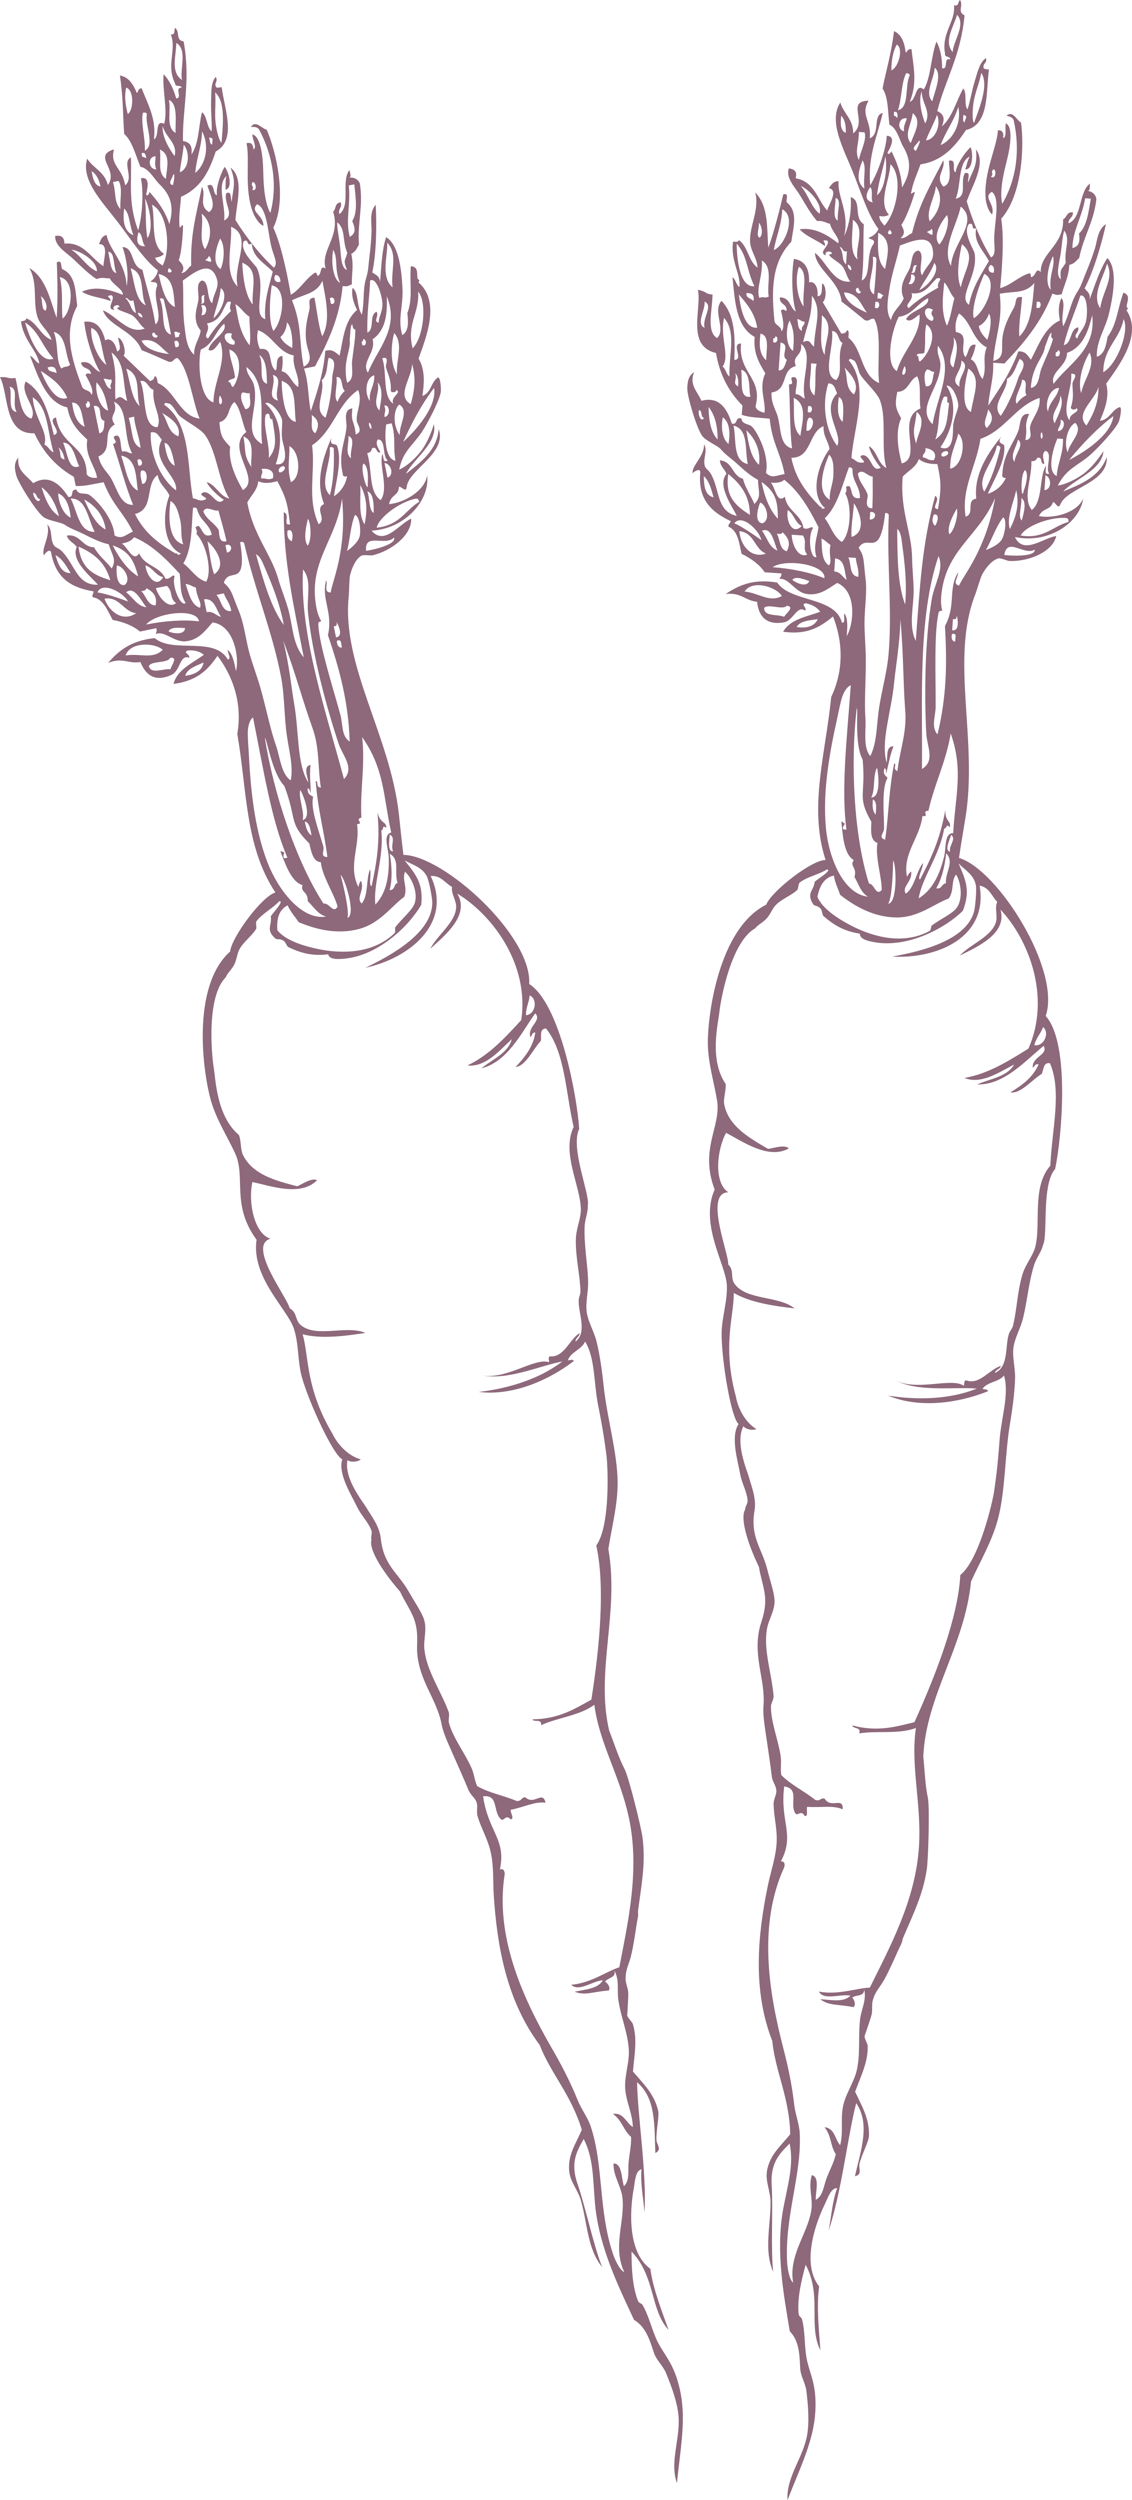 <?xml version="1.0" encoding="utf-8"?>
<!-- Generator: Adobe Illustrator 17.0.0, SVG Export Plug-In . SVG Version: 6.00 Build 0)  -->
<!DOCTYPE svg PUBLIC "-//W3C//DTD SVG 1.1//EN" "http://www.w3.org/Graphics/SVG/1.1/DTD/svg11.dtd">
<svg version="1.1" id="Layer_1" xmlns="http://www.w3.org/2000/svg" xmlns:xlink="http://www.w3.org/1999/xlink" x="0px" y="0px"
	 width="60.497px" height="133.583px" viewBox="0 0 60.497 133.583" enable-background="new 0 0 60.497 133.583"
	 xml:space="preserve">
<path fill="#8E687B" d="M55.276,55.848L55.276,55.848c0.522,0.087,0.84-0.679,0.468-0.971
	C55.619,55.236,55.369,55.453,55.276,55.848 M47.471,48.287L47.471,48.287c0.51-0.044,0.426-2.147,0.259-2.306
	C47.721,46.523,47.681,47.93,47.471,48.287 M50.7,48.008L50.7,48.008c-0.803,0.298-1.617,1.018-2.778,1.013
	c-1.211-0.007-2.232-0.588-3.026-1.212c-0.111-0.341-0.273-0.639-0.33-1.026c-0.527,0.114-0.769,0.553-0.882,1.142
	c0.286,0.652,1.144,1.189,1.801,1.529c1.147,0.596,2.773,1.058,4.193,0.289c0.083-0.045,0.074-0.257,0.12-0.292
	c0.511-0.386,1.161-0.645,1.374-1.009c0.322-0.55,0.134-1.426-0.083-1.711C50.804,47.129,51.019,47.56,50.7,48.008 M42.734,47.158
	L42.734,47.158c-0.073,0.057-0.06,0.328-0.127,0.392c-0.311,0.301-0.83,0.474-1.161,0.823c-0.166,0.177-0.269,0.461-0.447,0.671
	c-0.191,0.227-0.507,0.372-0.641,0.558c-1.259,0.707-1.824,3.68-1.914,4.483c-0.074,0.667-0.544,2.544,0.338,3.834
	c0.028,0.374-0.14,0.781-0.076,1.099c0.232,1.152,1.32,1.775,2.344,2.369c0.285-0.037,0.901-0.252,1.105-0.025
	c-1.097,0.616-2.478-0.383-3.353-0.833c-0.526,0.991-0.637,2.698,0.124,3.177c-1.321,0.007,0.034,3.292-0.007,3.853
	c0.34,0.346,0.099,0.692,0.33,1.026c0.625,0.904,2.356,0.632,3.219,1.325c-1.237-0.142-2.412-0.338-3.253-0.826
	c0.015,1.246-0.628,2.799,0.115,5.542c0.086,0.51,0.426,1.332,1.093,1.73c-0.19,0.084-0.541,0.033-0.696-0.152
	c-0.454,0.915,0.205,2.355,0.311,2.768c0.102,0.397,0.399,1.079,0.287,1.733c-0.244,1.437,0.391,2.005,0.68,3.148
	c0.142,0.565,0.372,1.245,0.389,1.633c0.025,0.591-0.318,1.014-0.41,1.576c-0.183,1.126,0.247,2.305,0.358,3.536
	c0.019,0.215-0.141,0.392-0.141,0.592c0.002,0.853,0.405,1.822,0.519,2.644c0.05,0.353-0.021,0.662,0.032,1.005
	c0.509,0.526,1.236,0.862,1.814,1.329c0.276,0.101,0.268-0.124,0.506-0.065c0.343,0.564,0.994-0.129,0.964,0.567
	c-0.573-0.228-1.088-0.074-1.897-0.13c-0.065,0.141,0.081,0.524-0.135,0.492c-0.184-0.357-0.378,0.022-0.491-0.134
	c-0.345-0.485,0.253-1.327-0.603-1.446c-0.24,1.908,0.588,2.545-0.176,4c0.18-0.001,0.227,0.115,0.179,0.313
	c-1.382,3.024-0.862,6.544-0.062,9.627c0.254,0.977,0.473,1.989,0.592,3.049c0.063,0.557,0.269,1.016,0.296,1.526
	c0.117,2.203-0.798,4.408-0.675,6.874c0.016,0.323,0.108,0.949,0.323,1.126c-0.253-1.467,0.757-2.585,0.968-3.845
	c0.105-0.624-0.172-1.272,0.031-1.904c0.438,0.119,0.199,0.828,0.21,1.319c0.39-0.202,0.422-0.745,0.582-1.164
	c0.158-0.413,0.393-0.841,0.489-1.271c-0.319-0.506-0.204-0.928-0.603-1.445c0.569,0.068,0.547,0.649,0.837,0.961
	c0.172-0.686,0.023-1.298,0.138-1.998c0.111-0.681,0.576-1.314,0.737-1.955c0.221-0.887,0.075-1.881,0.192-2.795
	c0.072-0.556,0.357-1.022,0.21-1.59c0.031,0.429-0.442,0.281-0.633,0.457c0.134,0.132,0.201,0.397,0.065,0.506
	c-0.863-0.168-1.291-0.06-1.776-0.424c0.572,0.032,1.248,0.19,1.618-0.189c-0.539-0.111-1.413,0.281-1.69-0.217
	c1.037,0.194,1.984-0.183,2.723-0.213c1.063-2.153,2.449-4.679,2.627-7.543c0.143-2.296-0.459-4.25-0.165-6.331
	c-0.91,0.356-2.159,0.133-3.03,0.293c0.131-0.364-0.323-0.219-0.372-0.428c1.345,0.357,2.296,0.077,3.323-0.172
	c1.189-2.62,2.337-5.648,2.453-7.863c1.02-0.825,1.731-3.937,1.809-4.482c0.164-1.15,0.228-1.88,0.286-2.688
	c0.088-1.235,0.532-2.485,0.241-3.494c-0.277,0.364-0.9,0.331-1.153,0.722c0.116,0.024,0.284,0.003,0.292,0.121
	c-1.615,0.654-3.69,0.92-5.333,0.234c1.573,0.25,3.304,0.202,4.741-0.375c-1.236-0.109-3.228,0.229-4.479-0.51
	c1.201,0.729,3.102-0.123,3.787,0.362c0.024-0.117,0.003-0.285,0.121-0.293c0.707,0.271,1.24-0.586,1.858-0.774
	c-0.043,0.201-0.283,0.177-0.326,0.378c0.744-0.306,0.547-1.416,0.743-2.055c0.066-0.216,0.19-0.298,0.234-0.486
	c0.215-0.906,0.216-1.734,0.486-2.675c0.176-0.616,0.582-1.024,0.709-1.556c0.298-1.243-0.203-3.157,0.795-4.305
	c0.079-1.889,0.631-3.981-0.02-5.472c-0.365-0.059-0.327,0.343-0.441,0.572c-0.515,0.307-1.124,1.078-1.673,0.987
	c0.609-0.378,1.197-0.78,1.508-1.5c-0.194-0.044-0.207,0.121-0.313,0.179c-0.052-0.602,0.848-0.674,0.582-1.164
	c-1.007,0.819-2.115,2.097-3.553,2.062c0.696-0.314,1.593-0.397,1.979-1.067c-0.777,0.396-1.763,1.088-2.658,0.719
	c1.262-0.217,2.347-0.9,3.419-1.569c1.225-2.777-0.006-5.851-1.494-7.426c0.369,1.292-1.23,1.979-2.175,2.458
	c0.564-0.613,1.682-0.996,1.927-1.773c0.109-0.344-0.077-0.771,0.076-1.099c-0.302-0.299-0.41-0.768-0.943-0.867
	c0.479,2.789-2.319,3.932-4.675,3.79c1.486-0.263,3.951-0.837,4.378-2.406c0.063-0.228,0.144-1.128,0.097-1.398
	c-0.097-0.562-0.572-0.813-0.923-1.167c0.413,0.948,0.628,1.484,0.228,2.524c-0.922,0.917-2.931,2.003-4.73,1.679
	c-0.367-0.065-0.792-0.173-0.772-0.454c-0.774-0.126-1.303-0.382-1.941-0.937c-0.092-0.079-0.06-0.297-0.172-0.412
	c-0.18-0.185-0.31-0.109-0.386-0.228c-0.384-0.601,0.035-0.711,0.082-1.198c0.179-0.162,0.963-0.631,0.648-0.657
	C43.795,46.718,43.142,46.84,42.734,47.158 M50.036,47.461L50.036,47.461c0.31,0.069,0.282-0.251,0.52-0.265
	c-0.06-0.566,0.471-1.137,0.01-1.604C50.487,46.327,50.324,46.966,50.036,47.461 M46.796,43.526L46.796,43.526
	c0.031-0.339,0.08-0.694-0.144-0.813C46.611,43.062,46.634,43.355,46.796,43.526 M46.559,42.607L46.559,42.607
	c0.527,0.028,0.394-1.268,0.31-1.584C46.641,41.408,46.786,42.221,46.559,42.607 M50.773,45.505L50.773,45.505
	c-0.073-0.343,0.352-0.66,0.062-0.898C50.756,44.849,50.457,45.457,50.773,45.505 M50.452,45.784L50.452,45.784
	c0.123-0.488,0.003-1.273,0.489-1.27c0.103-1.961,0.565-3.364-0.134-5.325c-0.251,1.543-0.865,2.669-1.188,4.13
	c-0.397,0.004,0.088,0.355-0.32,0.279c-0.136,1.174-1.075,1.998-0.826,3.254c0.057-0.115,0.122-0.219,0.22-0.286
	c0.09,0.538-0.535,0.817-0.282,1.184c0.477-0.35,0.547-1.167,0.916-1.642c0.003,0.299-0.313,0.78-0.162,0.892
	c0.575-1.1,1.077-2.137,1.357-3.734c-0.026,0.659,0.316,0.556,0.24,0.935c-0.216-0.214-0.112,0.017-0.306,0.079
	c-0.234,1.42-1.177,2.598-1.36,3.718C49.783,47.587,50.19,46.835,50.452,45.784 M46.442,47.213L46.442,47.213
	c0.295,0,0.351,0.686,0.678,0.348c0.02-0.643-0.363-1.793-0.227-2.524c-0.389-0.131-0.347-0.636-0.324-1.125
	c-0.791-1.385-0.287-1.378-0.467-3.325c-0.46-0.842-0.218-2.741-0.317-2.748C45.451,40.712,45.612,44.591,46.442,47.213
	 M45.237,44.321L45.237,44.321c-0.295-2.161,0.032-4.92,0.231-7.708c-0.221,0.086-0.375,0.393-0.441,0.572
	c-0.108,0.294-0.198,0.806-0.282,1.184c-0.389,1.746-0.794,3.868-0.606,5.877c0.148,1.59,0.931,3.526,2.254,3.666
	c-0.394-0.219-0.506-0.685-0.729-1.053c0.157-0.532-0.273-0.551-0.038-0.906c-0.581-0.319-0.599-1.589-0.661-2.052
	c0.1,0.007,0.113,0.089,0.193,0.114C45.09,44.104,44.9,44.367,45.237,44.321 M51.045,34.289L51.045,34.289
	c-0.011-0.178,0.135-0.493-0.172-0.412C50.829,34.102,50.871,34.253,51.045,34.289 M42.572,33.504L42.572,33.504
	c0.572,0.082,0.959-0.049,1.133-0.423C43.267,33.153,42.771,33.158,42.572,33.504 M47.347,41.357L47.347,41.357
	c-0.007-0.119,0.037-0.282-0.079-0.306c-0.107,0.312,0.061,0.385,0.165,0.513c-0.322,0.541-0.192,1.816-0.186,2.695
	c0.002,0.25-0.337,0.496,0.059,0.606c0.211-1.502,0.178-2.552,0.482-4.079c0.169,0.043-0.113,0.302,0.172,0.413
	c0.116-1.052,0.506-2.066,0.42-3.181c-0.12-1.589-0.091-3.106-0.261-4.933c-0.021,1.246-0.268,2.682-0.334,3.387
	c-0.149,1.563-0.736,3.175-0.396,4.286c0.048-0.376-0.04-0.907,0.361-0.878C47.53,40.435,47.483,40.931,47.347,41.357
	 M40.838,32.482L40.838,32.482c-0.011,0.478,0.708,0.321,1.07,0.475c0.048-0.147,0.609-0.534,0.141-0.592
	C41.835,32.621,41.061,32.236,40.838,32.482 M50.928,33.077L50.928,33.077c-0.014,0.2-0.028,0.4-0.042,0.6
	c0.409,0.053,0.294-0.569,0.256-0.785C51.122,33.013,51.095,33.126,50.928,33.077 M39.794,31.607L39.794,31.607
	c0.75,0.071,1.33,0.609,1.99,0.238C41.478,31.347,40.2,30.96,39.794,31.607 M43.244,31.043L43.244,31.043
	c-0.197-0.055-0.724-0.299-0.899-0.062C42.508,31.129,43.116,31.428,43.244,31.043 M41.289,30.306L41.289,30.306
	c0.962,0.065,2.047,0.282,2.768,0.592C44.16,30.158,41.968,29.831,41.289,30.306 M44.583,30.533L44.583,30.533
	c0.365,0.027,0.429,0.315,0.671,0.448c-0.148-0.433-0.064-1.07-0.623-1.146C44.615,30.067,44.599,30.3,44.583,30.533 M45.867,30.822
	L45.867,30.822c0.052-0.42-0.109-0.655-0.13-1.012c-0.134-0.009-0.267-0.018-0.4-0.027C45.514,30.129,45.364,30.761,45.867,30.822
	 M49.272,41.088L49.272,41.088c0.719-0.429,0.266-1.203,0.231-1.889c-0.109-2.093-0.08-4.993,0.296-7.203
	c0.134-0.791,0.674-1.587,0.358-2.282C49.032,33.007,49.312,37.53,49.272,41.088 M44.304,30.213L44.304,30.213
	c0.185-0.265-0.03-0.483,0.076-1.098c-0.17-0.102-0.275-0.261-0.478-0.334C43.928,29.352,43.906,29.966,44.304,30.213
	 M43.141,29.631L43.141,29.631c-0.292-0.346,0.02-0.638-0.231-1.018c-0.2-0.014-0.399-0.028-0.599-0.042
	C42.324,29.094,42.652,29.836,43.141,29.631 M40.937,29.58L40.937,29.58c-0.639-0.257-0.601-1.103-1.421-1.202
	C39.558,29.093,40.105,29.865,40.937,29.58 M41.512,28.516L41.512,28.516c0.193,0.301,0.124,0.831,0.537,0.939
	c0.216-0.421,0.095-0.714-0.23-1.019C41.794,28.552,41.653,28.534,41.512,28.516 M53.672,29.655L53.672,29.655
	c0.623,0.067,1.677,0.062,1.625-0.288C54.732,29.711,53.826,28.663,53.672,29.655 M41.55,29.421L41.55,29.421
	c-0.173-0.383-0.303-1.297-0.829-1.06C40.999,28.712,41.086,29.231,41.55,29.421 M40.686,28.86L40.686,28.86
	c-0.087-0.494-1.031-1.434-1.442-0.902C39.745,28.18,40.469,28.703,40.686,28.86 M48.374,32.3L48.374,32.3
	c0.104-1.222-0.032-2.268-0.173-3.322c-0.033-0.255-0.068-0.565-0.251-0.72C47.957,29.846,47.978,31.262,48.374,32.3 M42.845,28.106
	L42.845,28.106c-0.37-0.178-0.406-0.647-0.744-0.854C41.99,27.838,42.35,28.622,42.845,28.106 M45.888,29.267
	c0.316,0.484,0.244,0.609,0.372,1.683c0.086,0.726-0.056,1.547-0.059,2.303c-0.002,0.628,0.063,1.27,0.069,1.911
	c0.01,1.163-0.083,2.283-0.021,3.208c0.045,0.659-0.14,1.566,0.262,2.025c0.376-0.749,0.322-1.675,0.485-2.676
	c0.152-0.929,0.417-1.871,0.492-2.774c0.205-2.427-0.103-4.766,0.011-7.423c-0.016-0.079-0.076-0.121-0.192-0.113
	C47.02,29.954,46.387,28.475,45.888,29.267 M46.48,27.755L46.48,27.755c0.325,0.044,0.427-0.441,0.028-0.399
	C46.499,27.489,46.489,27.622,46.48,27.755 M49.967,28.096L49.967,28.096c0.087-0.067,0.316-0.673-0.058-0.606
	C49.822,27.734,49.782,27.893,49.967,28.096 M40.748,27.961L40.748,27.961c0.463-0.184,0.192-1.017-0.124-1.112
	C40.506,27.132,40.287,27.915,40.748,27.961 M52.687,29.387L52.687,29.387c0.25-0.09,0.666-0.277,0.84-0.544
	c0.171-0.261,0.31-1.083,0.083-1.198C53.224,28.135,53.013,28.827,52.687,29.387 M45.513,28.691L45.513,28.691
	c0.872-0.304,0.366-1.461,0.124-1.797C45.615,27.359,45.456,28.239,45.513,28.691 M50.739,28.55L50.739,28.55
	c0.281-0.219,0.49-1.085,0.396-1.377C50.945,27.497,50.577,28.181,50.739,28.55 M50.326,31.632L50.326,31.632
	c-0.045,0.347-0.06,0.647,0.03,1.005c-0.166-0.006-0.181,0.024-0.213,0.186c-0.22,1.106-0.137,3.166-0.138,4.906
	c0,0.527-0.263,1.1,0.097,1.511c0.493-2.018,0.513-3.812,0.399-5.79c0.608-1.135,0.149-1.951,0.699-2.862
	c0.006,0.3-0.321,0.589,0.052,0.706c0.247-0.585,1.435-1.907,1.928-4.682C52.324,28.623,50.621,29.334,50.326,31.632 M41.567,27.717
	L41.567,27.717c0.016-1-0.168-1.47-0.867-1.966C40.858,26.521,41.105,27.213,41.567,27.717 M54.602,27.814L54.602,27.814
	c0.13-0.442,0.276-1.015-0.018-1.205C54.622,26.982,54.386,27.595,54.602,27.814 M38.135,26.577L38.135,26.577
	c-0.121-0.426-0.224-0.867-0.523-1.139C37.623,25.96,37.664,26.456,38.135,26.577 M41.199,25.786L41.199,25.786
	c0.257,0.311,0.311,1.143,0.75,0.754c0.098,0.759,0.876,0.927,0.989,1.673c0.238,0.146,0.499-0.19,0.499,0.034
	c-0.266,0.351-0.152,1.641,0.196,1.519c-0.186-0.59,0.042-1.073,0.11-1.598c-0.488-0.951-1.001-1.881-1.831-2.534
	C41.756,25.779,41.508,25.817,41.199,25.786 M40.077,27.514L40.077,27.514c-0.005-1.059-0.525-1.67-1.154-2.186
	C38.721,26.567,39.379,27.059,40.077,27.514 M53.968,28.271L53.968,28.271c0.293-0.579,0.534-1.228,0.344-2.082
	C54.137,26.938,53.786,27.661,53.968,28.271 M46.37,26.443L46.37,26.443c0.041,0.13-0.24,0.71,0.251,0.72
	c0.034-0.815,0.014-1.097,0.018-1.704c-0.272,0.011-0.543-0.457-0.792-0.155C45.915,25.79,46.234,26.017,46.37,26.443 M44.077,27.69
	L44.077,27.69c0.323,0.406,0.451,0.983,0.916,1.267c0.461-0.425,0.56-1.916,0.179-2.596c0.19-0.243-0.126-0.398,0.227-0.386
	c0.17,0.228,0.044,0.713,0.558,0.641c0.018-0.642-0.421-0.885-0.396-1.532c-0.017-0.08-0.075-0.123-0.193-0.114
	C45.004,25.952,44.749,27.061,44.077,27.69 M55.817,26.192L55.817,26.192c0.414-0.041,0.371-0.689,0.055-0.798
	C55.853,25.66,55.835,25.926,55.817,26.192 M54.712,26.216L54.712,26.216c0.085-0.231,0.292-0.877,0.075-1.098
	C54.5,25.331,54.581,26.895,54.712,26.216 M44.346,26.705L44.346,26.705c-0.035-0.463,0.179-0.869,0.189-1.291
	c0.008-0.329,0.048-0.866-0.224-1.119C44.007,24.97,43.604,26.292,44.346,26.705 M48.243,25.469L48.243,25.469
	c-0.156,1.789,0.491,2.987,0.502,4.349c0.005,0.542,0.077,1.167,0.083,1.71c0.009,0.89-0.289,1.889,0.113,2.716
	c0.228-3.003,0.333-5.154,1.037-7.752c0.337,0.197-0.275,0.677,0.151,0.712c0.177-1.107,0.178-1.435-0.034-2.41
	c-0.443,0.011-0.77-0.08-0.985-0.268C48.944,24.981,48.53,25.153,48.243,25.469 M50.643,24.13L50.643,24.13
	c-0.084-0.083-0.29,0.042-0.307,0.079C50.169,24.576,50.828,24.315,50.643,24.13 M49.317,24.44L49.317,24.44
	c0.236,0.014,0.282,0.192,0.592,0.141c0.186-0.319-0.033-0.594-0.458-0.634C49.514,24.236,49.293,24.196,49.317,24.44
	 M55.813,24.787L55.813,24.787c-0.264,0.012-0.051-0.392-0.378-0.326c-0.05,0.122-0.143,0.195-0.314,0.178
	c0.027,0.984-0.486,1.968,0.021,2.61c0.611-0.463,0.394-1.897,0.764-2.355c0.011,0.179-0.135,0.494,0.172,0.414
	c-0.245-0.256,0.222-1.132-0.216-1.219C55.651,24.264,55.781,24.557,55.813,24.787 M40.562,24.839L40.562,24.839
	c0.103-0.752-0.187-1.384-0.675-1.852C40.001,23.701,40.111,24.419,40.562,24.839 M52.601,26.271L52.601,26.271
	c0.384-0.673,0.654-1.476,0.865-2.347c-0.017-0.08-0.076-0.122-0.193-0.114C53.148,24.631,52.169,25.519,52.601,26.271
	 M39.963,24.798L39.963,24.798c-0.166-0.762,0.053-1.861-0.761-2.059C39.365,23.504,39.141,24.606,39.963,24.798 M54.216,24.678
	L54.216,24.678c0.034-0.45,0.549-0.92,0.182-1.192C54.354,23.835,53.951,24.331,54.216,24.678 M43.819,27.07L43.819,27.07
	c0.06,0.01,0.117,0.023,0.093,0.107c0.106,0.011,0.257-0.03,0.107-0.093c-0.756-0.779-0.254-2.348,0.313-3.089
	c-0.068-0.441-0.354-0.692-0.317-1.225c-0.801,0.301-0.635,1.712-1.721,1.687C42.508,25.584,43.13,26.356,43.819,27.07
	 M50.78,25.042L50.78,25.042c0.631-0.094,0.903-1.458,0.431-1.876C51.071,23.795,50.766,24.237,50.78,25.042 M38.934,23.723
	L38.934,23.723c0.103-0.652,0.047-1.167-0.303-1.425C38.532,22.734,38.567,23.431,38.934,23.723 M56.471,25.435L56.471,25.435
	c0.056-0.725,0.356-1.172,0.337-1.983c-0.099-0.007-0.199-0.014-0.299-0.021C56.325,23.842,55.901,25.167,56.471,25.435
	 M43.096,23.007L43.096,23.007c0.299,0.119,0.542-0.701,0.148-0.692C43.098,22.435,43.115,22.742,43.096,23.007 M37.626,22.329
	L37.626,22.329c-0.204-0.042-0.068-0.378-0.272-0.42C37.284,22.137,37.468,22.608,37.626,22.329 M55.71,23.376L55.71,23.376
	c0.037-0.134-0.035-0.394-0.086-0.206C55.588,23.304,55.659,23.564,55.71,23.376 M38.349,23.483L38.349,23.483
	c0.007-0.726-0.145-1.314-0.482-1.739C37.882,22.45,37.979,23.085,38.349,23.483 M43.165,22.009L43.165,22.009
	c0.281,0.167,0.322-0.426,0.021-0.3C43.179,21.809,43.172,21.909,43.165,22.009 M57.06,24.171L57.06,24.171
	c0.092-0.537,0.854-1.096,0.409-1.576C57.079,22.759,56.823,23.646,57.06,24.171 M48.966,23.714L48.966,23.714
	c0.004-0.398,0.62-1.279,0.017-1.705C48.924,22.812,48.707,22.919,48.966,23.714 M56.536,23.032L56.536,23.032
	c0.368,0.003,0.424-0.622,0.141-0.592C56.729,22.75,56.55,22.797,56.536,23.032 M42.776,23.286L42.776,23.286
	c0.066-0.636,0.428-1.659-0.361-2.031C42.47,21.989,42.311,22.909,42.776,23.286 M52.736,22.87L52.736,22.87
	c0.322-0.327,0.377-0.625,0.068-0.998C52.799,22.16,52.473,22.631,52.736,22.87 M57.132,24.578L57.132,24.578
	c0.719-0.361,2.247-1.298,2.368-2.345C58.613,22.903,57.85,23.715,57.132,24.578 M45.034,22.539L45.034,22.539
	c0.054-0.614,0.074-1.249-0.209-1.318C44.758,21.779,44.74,22.296,45.034,22.539 M49.985,23.483L49.985,23.483
	c0.64-0.428,0.63-1.047,0.736-1.956c-0.241,0.023,0.087-0.451-0.278-0.32C50.12,21.771,50.236,22.837,49.985,23.483 M52.395,23.448
	L52.395,23.448c-0.196,1.418-1.037,2.644-0.789,4.159c0.514-0.17-0.01-0.868,0.568-0.964c-0.145-1.374,0.69-2.497,1.333-3.318
	c-0.265,0.442,0.147,0.321,0.165,0.512c0.076,0.804-0.608,1.898-0.878,2.548c0.436-0.146,0.756-0.425,0.961-0.837
	c-0.121-0.02-0.235-0.046-0.186-0.213c0.048-1.086,0.589-1.604,0.864-2.348c0.094-0.254,0.049-0.945,0.561-0.864
	c-0.299,0.791-0.055,0.568-0.196,1.391c0.447-0.029,0.216-0.494,0.248-0.685c0.078-0.474,0.592-0.918,0.509-1.57
	C54.256,21.707,53.7,23.007,52.395,23.448 M44.745,23.824L44.745,23.824c0.321-0.676-0.909-1.875-0.006-2.81
	c-0.114-0.214-0.125-0.517-0.466-0.533C43.893,21.596,44.13,23.045,44.745,23.824 M56.364,22.619L56.364,22.619
	c0.147-0.373,0.551-1.016,0.303-1.484C56.682,21.693,56.069,22.096,56.364,22.619 M39.447,20.649L39.447,20.649
	c0.031-0.308-0.007-0.557-0.152-0.713C39.411,20.311,39.116,20.461,39.447,20.649 M50.939,22.746L50.939,22.746
	c0.032-0.395,0.285-0.906,0.275-1.084c-0.026-0.448-0.361-1.133-0.63-1.047c0.656,1.022,0.331,2.326-0.327,3.288
	C51.007,24.223,50.916,23.013,50.939,22.746 M40.111,21.196L40.111,21.196c-0.114-0.227,0.06-1.31-0.502-1.439
	C39.704,20.289,39.461,21.309,40.111,21.196 M56.006,21.992L56.006,21.992c0.079-0.555,0.489-0.732,0.589-1.263
	C56.095,20.732,55.824,21.564,56.006,21.992 M47.954,20.935L47.954,20.935c-0.16,0.779-0.056,0.907,0.203,1.418
	c-0.341,0.753-0.128,1.787,0.034,2.41c1.143-0.303-0.34-2.395,1.006-2.94c-0.092-0.489,0.051-1.297-0.183-1.717
	C48.581,20.291,48.548,20.936,47.954,20.935 M58.061,22.736L58.061,22.736c0.464-0.74,0.655-1.361,0.644-2.062
	C58.528,21.381,57.422,22.079,58.061,22.736 M54.33,21.576L54.33,21.576c0.138-0.2,0.316-0.355,0.533-0.465
	c-0.181-0.186,0.142-0.812-0.244-0.82C54.589,20.728,54.155,21.262,54.33,21.576 M45.637,21.076L45.637,21.076
	c0.339-0.575-0.208-1.11-0.503-1.439C45.327,20.136,45.135,20.702,45.637,21.076 M43.527,21.131L43.527,21.131
	c0.097-0.674-0.002-1.261,0.117-1.697c-0.1-0.007-0.2-0.014-0.3-0.02C43.36,20.228,43.097,20.782,43.527,21.131 M49.479,20.639
	L49.479,20.639c0.413,0.043,0.337-0.474,0.454-0.771c-0.19,0.009-0.212-0.128-0.392-0.127C49.33,19.936,49.419,20.398,49.479,20.639
	 M48.35,19.558L48.35,19.558C47.967,20.288,48.581,20.064,48.35,19.558 M51.892,22.009L51.892,22.009
	c0.148-0.977,0.576-1.819-0.141-2.317C51.587,20.323,51.303,21.736,51.892,22.009 M57.177,22.474L57.177,22.474
	c-0.096-0.404,0.611-0.438,0.347-0.678c-0.01,0.131-0.285,0.108-0.299-0.02c0.195-0.581,0.081-0.915,0.09-1.298
	c0.003-0.137,0.372-0.534-0.066-0.507C57.314,20.748,56.698,21.951,57.177,22.474 M45.502,24.478L45.502,24.478
	c0.205,0.071,0.269,0.266,0.586,0.241c0.333-0.009-0.368-0.337,0.028-0.4c0.479,0.023,0.46,0.972,0.956,0.668
	c-0.263-0.274-0.634-0.946-0.623-1.146c0.439,0.275,0.453,0.919,0.923,1.167c-0.315-1.063,0.041-2.617-0.351-3.635
	c-0.173-0.451-1.008-1.156-1.102-1.481c-0.075-0.216-0.124-0.454-0.258-0.62c-0.117-0.022-0.214-0.193-0.299-0.02
	C46.5,20.601,45.622,22.857,45.502,24.478 M51.283,20.663L51.283,20.663c-0.116-0.531,0.633-1.086,0.096-1.398
	C51.405,19.893,50.69,20.297,51.283,20.663 M53.82,20.236L53.82,20.236c0.017,0.686-0.894,1.389-0.337,1.984
	c0.411-0.604,0.727-1.384,0.943-2.042c0.085-0.26,0.541-0.778,0.069-0.999C54.288,19.553,54.197,20.058,53.82,20.236 M42.532,19.558
	L42.532,19.558c-0.834,0.21-0.376,1.274-1.302,1.415c-0.02,0.571,0.213,0.897,0.317,1.226c0.205,0.646,0.089,1.599,0.781,1.759
	c-0.131-1.074-0.096-2.294-0.165-3.423c0.43,0.018-0.138-0.437,0.327-0.378c0.22,0.122-0.005,0.63,0.038,0.906
	c0.25,0.001,0.299,0.178,0.486,0.233c-0.251-1.021,0.487-2.36-0.2-2.922C42.894,19.074,42.304,18.961,42.532,19.558 M41.612,19.795
	L41.612,19.795c0.312-0.001,0.336-0.332,0.441-0.571c-0.386-0.217,0.23-0.804-0.338-0.926
	C41.681,18.797,41.647,19.296,41.612,19.795 M41.33,18.071L41.33,18.071c-0.004,0.066-0.009,0.132-0.014,0.199
	c0.235,0.172,0.317-0.319,0.121-0.293C41.427,18.038,41.414,18.095,41.33,18.071 M50.26,19.489L50.26,19.489
	c-0.002,1.238-1.338,2.295-0.42,3.181c0.219-1.404,1.18-3.022,0.29-4.193C50.037,18.907,50.261,19.14,50.26,19.489 M40.948,19.248
	L40.948,19.248c0.001-0.564,0.202-1.302-0.303-1.425C40.582,18.296,40.536,18.905,40.948,19.248 M57.779,21.011L57.779,21.011
	c0.15-0.78,0.781-1.434,0.451-2.176C57.932,19.321,57.567,20.299,57.779,21.011 M56.426,18.811L56.426,18.811
	c-0.004,0.067-0.009,0.133-0.014,0.2c0.235,0.172,0.317-0.319,0.121-0.293C56.523,18.779,56.51,18.836,56.426,18.811 M44.687,20.308
	L44.687,20.308c0.411-0.458,0.009-1.193,0.337-1.983c-0.266-0.143-0.164-0.607-0.558-0.64C44.588,18.517,43.894,20.06,44.687,20.308
	 M50.953,19.637L50.953,19.637c0.091-0.432,0.357-1.207,0.01-1.604C51.092,18.66,50.509,19.333,50.953,19.637 M38.617,19.589
	L38.617,19.589c0.18,0.125,0.186,0.402,0.365,0.526c-0.03-1.221,0.376-2.372-0.286-3.129C38.46,17.996,39.021,19.025,38.617,19.589
	 M42.387,18.745L42.387,18.745c0.043-0.577,0.088-1.045-0.189-1.618C41.964,17.582,42.002,18.525,42.387,18.745 M42.862,17.675
	L42.862,17.675c-0.063-0.288,0.159-0.249,0.135-0.492c-0.191,0.009-0.213-0.129-0.393-0.128
	C42.666,17.283,42.624,17.6,42.862,17.675 M49.403,18.828L49.403,18.828c-0.071,0.134-0.385-0.011-0.413,0.173
	c0.165,0.012,0.037,0.28,0.179,0.313c0.466-0.375,1.003-1.518,0.337-1.983C49.383,17.836,49.487,18.153,49.403,18.828
	 M44.077,18.962L44.077,18.962c-0.02-0.761,0.544-1.566-0.154-2.117C43.932,17.588,43.756,18.491,44.077,18.962 M37.657,17.516
	L37.657,17.516c-0.146-0.534,0.49-1.173-0.004-1.404C37.712,16.546,37.171,17.294,37.657,17.516 M51.083,17.741L51.083,17.741
	c0.779,0.123,0.155,0.891,0.51,1.338c0.191-0.212,0.131-0.712,0.547-0.664c-0.046,0.306-0.14,0.558-0.255,0.785
	c0.393,0.189,0.342,0.767,0.63,1.047c0.251-0.618-0.042-1.017,0.217-1.691c-0.76-0.37-0.815-1.354-1.48-1.807
	C51.075,17.097,51.038,17.367,51.083,17.741 M52.309,17.424L52.309,17.424c0.061,0.321,0.256,0.527,0.451,0.733
	c0.118-0.299,0.29-1.098,0.096-1.398C52.748,17.066,52.571,17.293,52.309,17.424 M49.82,17.151L49.82,17.151
	c0.229-0.256-0.209-0.263,0.041-0.598C49.286,16.21,49.308,17.046,49.82,17.151 M40.466,17.509L40.466,17.509
	c-0.121-0.77-0.548-1.274-0.981-1.773C39.577,16.482,39.794,17.577,40.466,17.509 M46.759,16.439L46.759,16.439
	c0.281,0.167,0.322-0.426,0.021-0.3C46.773,16.239,46.766,16.339,46.759,16.439 M40.263,16.091L40.263,16.091
	c0.068-0.309-0.056-0.452-0.372-0.427C39.856,15.945,40.156,15.934,40.263,16.091 M58.96,19.889L58.96,19.889
	c0.729-0.407,1.417-2.175,1.09-2.841C59.835,18.166,58.978,18.545,58.96,19.889 M57.025,18.853L57.025,18.853
	c-0.006,0.748-0.933,1.008-0.716,1.656c0.771-1.055,2.297-1.816,2.059-3.67C58.152,17.776,57.822,18.582,57.025,18.853
	 M42.921,18.281L42.921,18.281c0.39-0.185,0.349,0.075,0.585,0.241c0.017-1.102,0.467-1.956-0.114-2.717
	C43.372,17.066,43.154,17.231,42.921,18.281 M48.03,16.928L48.03,16.928c-0.375,0.723-0.755,2.506-0.1,2.902
	c0.292-1.066,1.291-1.893,1.212-3.026c-0.205,0.126-0.506,0.466-0.72,0.251c0.235-0.486,1.275-0.616,1.181-1.122
	C49.025,16.203,48.764,16.837,48.03,16.928 M46.339,16.711L46.339,16.711c-0.344-0.42-0.455-1.042-1.229-1.088
	C45.187,16.215,46.071,16.599,46.339,16.711 M46.894,15.947L46.894,15.947c0.066,0.004,0.133,0.009,0.199,0.014
	c0.007-0.101,0.089-0.114,0.114-0.193c-0.127-0.015-0.13-0.138-0.293-0.121C46.907,15.747,46.9,15.847,46.894,15.947 M55.387,16.432
	L55.387,16.432c0.281,0.167,0.322-0.426,0.02-0.299C55.4,16.232,55.393,16.333,55.387,16.432 M46.016,15.585L46.016,15.585
	c-0.132-0.01-0.08-0.181-0.186-0.213C45.578,15.471,45.909,15.849,46.016,15.585 M56.853,18.439L56.853,18.439
	c0.451-0.093,0.306-0.87,0.768-0.95c0.09,0.263-0.336,0.455-0.041,0.599c0.043-0.269,0.381-0.518,0.468-0.971
	c0.097-0.506,0.042-1.411-0.31-1.325C57.504,16.546,57.086,17.45,56.853,18.439 M50.605,17.407L50.605,17.407
	c0.2-0.417,0.265-0.988,0.402-1.478c-0.235-0.232-0.309-0.605-0.543-0.84C50.407,15.728,50.255,16.6,50.605,17.407 M53.431,15.696
	L53.431,15.696c0.163,1.486-0.237,2.199-0.348,3.587c0.596-0.132,0.45-0.618,0.476-1.071c0.038-0.68,0.337-1.252,0.623-1.763
	c0.165-0.295,0.015-0.653,0.44-0.571c-0.023,0.492-0.207,1.593-0.144,2.097c0.662-0.645,0.709-1.864,0.798-2.854
	C54.803,15.708,54.183,15.545,53.431,15.696 M48.553,15.158L48.553,15.158c0.305,0.169,0.52-0.541,0.134-0.492
	C48.703,14.9,48.645,15.048,48.553,15.158 M42.951,16.377L42.951,16.377c-0.087-0.879,0.267-1.782-0.254-2.124
	C42.463,14.883,42.604,15.946,42.951,16.377 M40.576,15.912L40.576,15.912c0.322-0.091,0.262,0.047,0.506-0.065
	c-0.117-0.67,0.247-1.539-0.368-1.932C40.783,14.666,40.405,15.394,40.576,15.912 M52.037,17.004L52.037,17.004
	c0.612-0.343,1.357-2.009,0.565-2.369C52.298,15.321,51.905,16.455,52.037,17.004 M45.492,14.446L45.492,14.446
	c0.018-0.172-0.059-0.262-0.179-0.314C45.296,14.304,45.373,14.394,45.492,14.446 M48.694,14.566L48.694,14.566
	c0.316,0.112,0.163-0.316,0.327-0.378C48.705,14.076,48.858,14.503,48.694,14.566 M49.933,14.05L49.933,14.05
	c-0.204,0.556-0.546,0.953-0.802,1.449C49.574,15.313,50.3,14.467,49.933,14.05 M48.718,15.671L48.718,15.671
	c0.128,0.406-0.42,0.584-0.155,0.792c0.465-0.435,1.013-0.777,1.581-1.095c-0.121-0.295,0.347-0.523-0.066-0.506
	C49.685,15.201,49.477,15.752,48.718,15.671 M53.108,14.57L53.108,14.57c0.043-0.226,0.001-0.377-0.172-0.413
	C52.768,14.294,52.794,14.595,53.108,14.57 M46.708,15.733L46.708,15.733c0.08-0.827,0.097-1.066,0.131-1.897
	c-0.017-0.079-0.076-0.122-0.193-0.113C46.75,14.526,46.186,15.39,46.708,15.733 M40.318,15.293L40.318,15.293
	c-0.43-0.866-0.357-1.6-0.947-2.273C39.367,13.657,39.492,15.384,40.318,15.293 M45.214,14.125L45.214,14.125
	c0.016-0.233,0.032-0.465,0.048-0.698c-0.277,0.053-0.187-0.213-0.386-0.228C45.126,13.586,44.949,13.874,45.214,14.125
	 M58.795,16.467L58.795,16.467c0.153-0.963,0.759-1.601,0.365-2.382C59.006,14.766,58.315,15.75,58.795,16.467 M56.154,15.482
	L56.154,15.482c-0.104-0.844,0.25-1.209,0.124-1.797C56.069,14.06,55.792,15.119,56.154,15.482 M51.348,15.351L51.348,15.351
	c0.187-0.942,0.857-1.678,0.059-2.303C51.292,13.548,51.057,14.717,51.348,15.351 M49.868,13.544L49.868,13.544
	c-0.03-1.053-0.873-0.771-1.776-0.424c-0.157,0.753-0.45,1.538-0.565,2.369c-0.062,0.445-0.224,1.16,0.089,1.611
	c0.113-0.517,0.499-0.721,0.682-1.157c-0.32-0.681,0.172-1.262,0.31-1.583c0.149-0.348,0.084-0.921,0.469-0.971
	c0.396,0.155-0.053,1.046,0.209,1.318C49.478,14.213,49.881,14.011,49.868,13.544 M47.303,14.37L47.303,14.37
	c0.133-0.771,0.377-1.56-0.368-1.931C46.91,13.211,46.867,13.999,47.303,14.37 M40.597,12.703L40.597,12.703
	c0.207-0.191,0.113-0.649-0.045-0.805C40.597,12.141,40.377,12.614,40.597,12.703 M47.548,12.28L47.548,12.28
	C47.222,12.596,47.896,12.608,47.548,12.28 M49.545,12.418L49.545,12.418c0.127,0.014,0.129,0.137,0.292,0.12
	c-0.007-0.118,0.037-0.282-0.079-0.306C49.747,12.364,49.577,12.312,49.545,12.418 M45.833,13.867L45.833,13.867
	c-0.161-0.649,0.454-1.654-0.254-2.124C45.576,12.527,45.371,13.487,45.833,13.867 M56.692,13.513L56.692,13.513
	c-0.081,0.549-0.295,1.203,0.003,1.405c-0.064-0.628,0.055-0.487,0.262-0.885c-0.099-0.701,0.27-1.232-0.083-1.711
	C56.773,12.662,56.754,13.086,56.692,13.513 M41.355,13.358L41.355,13.358c0.555-0.194,1.245-1.77,0.451-2.176
	C41.767,12.036,41.486,12.61,41.355,13.358 M50.202,13.065L50.202,13.065c0.267-0.307,0.59-1.115,0.41-1.577
	C50.193,11.996,49.853,12.68,50.202,13.065 M50.825,14.212L50.825,14.212c0.056-1.202,1.528-2.371,0.52-3.174
	C51.121,12.071,50.304,13.285,50.825,14.212 M44.773,11.788L44.773,11.788c-0.04-0.549,0.224-1.117-0.117-1.212
	C44.66,11.011,44.47,11.614,44.773,11.788 M43.795,11.419L43.795,11.419c0.194-0.561-0.669-1.383-1.002-1.473
	C43.198,10.376,43.327,11.045,43.795,11.419 M46.646,10.814L46.646,10.814c-0.133-0.197,0.041-0.663-0.145-0.813
	C46.309,10.287,46.144,10.71,46.646,10.814 M57.311,13.255L57.311,13.255c0.397-0.096,0.404-0.402,0.355-0.778
	c0.418-0.382,0.508-1.14,0.63-1.863c-0.1-0.007-0.2-0.014-0.3-0.02C57.817,11.643,57.331,12.292,57.311,13.255 M49.686,11.826
	L49.686,11.826c0.451-0.435,0.796-1.214,0.33-1.883C49.962,10.565,49.474,11.256,49.686,11.826 M47.503,11.475L47.503,11.475
	c-0.122,0.076-0.276,0.113-0.506,0.065c-0.007,0.256,0.159,0.362,0.265,0.52c0.627-0.649,1.051-2.597,0.327-3.288
	C47.536,9.677,46.914,10.802,47.503,11.475 M52.96,9.443L52.96,9.443c0.267,0.179,0.306-0.412,0.127-0.392
	C52.899,9.243,53.148,9.252,52.96,9.443 M46.195,10.08L46.195,10.08c-0.073-0.654,0.129-1.133-0.097-1.511
	C45.869,9.137,45.731,9.719,46.195,10.08 M46.873,10.428L46.873,10.428c0.381-0.277,0.573-1.341,0.444-2.076
	C47.197,9.076,46.951,9.656,46.873,10.428 M48.942,8.063L48.942,8.063c0.075-0.095,0.352-0.733,0.135-0.492
	C49.039,7.687,48.648,7.92,48.942,8.063 M45.899,8.555L45.899,8.555c0.086-0.473,0.442-1.099,0.303-1.483
	c-0.1-0.007-0.2-0.014-0.3-0.021C45.904,7.727,45.663,8.057,45.899,8.555 M45.197,7.102L45.197,7.102
	c0.025-0.397-0.047-0.709-0.238-0.919C44.906,6.604,44.912,6.975,45.197,7.102 M48.312,7.016L48.312,7.016
	c-0.035-0.328,0.1-0.46,0.148-0.691C48.005,6.243,47.912,6.923,48.312,7.016 M49.483,7.498L49.483,7.498
	c0.507-0.031,0.827-0.842,0.595-1.363C49.902,6.615,49.665,7.026,49.483,7.498 M48.67,7.643L48.67,7.643
	c0.221-0.597,0.61-1.179,0.11-1.597C48.703,6.66,48.302,7.185,48.67,7.643 M47.768,6.176L47.768,6.176
	c0.101,0.007,0.113,0.09,0.193,0.114c0.002-0.158,0.037-0.345-0.179-0.313C47.777,6.043,47.773,6.11,47.768,6.176 M51.555,6.538
	L51.555,6.538c0.03-0.249,0.212-0.299-0.072-0.407C51.49,6.282,51.422,6.498,51.555,6.538 M50.268,7.753L50.268,7.753
	c0.722-0.315,1.128-1.259,0.943-2.042C50.979,6.487,50.536,7.02,50.268,7.753 M49.445,6.593L49.445,6.593
	c0.353-0.635-0.203-1.082-0.183-1.718C49.065,5.374,49.261,6.135,49.445,6.593 M47.989,5.89L47.989,5.89
	c0.63-0.138,0.353-1.318,0.63-1.862c-0.017-0.079-0.076-0.122-0.193-0.113C48.163,4.438,48.193,5.299,47.989,5.89 M52.03,5.467
	L52.03,5.467c-0.075,0.482-0.065,1.035,0.024,1.105c0.272-0.772,0.819-2.037,0.386-2.681C52.369,4.353,52.112,4.945,52.03,5.467
	 M49.827,5.415L49.827,5.415c0.083-0.434,0.574-1.458,0.124-1.797C49.931,4.211,49.384,4.96,49.827,5.415 M47.634,3.76L47.634,3.76
	c0.346-0.111,0.681-1.122,0.296-1.384C47.732,2.723,47.642,3.194,47.634,3.76 M50.911,2.782L50.911,2.782
	c0.043-0.614,0.724-1.468,0.238-1.99C50.954,1.454,50.424,2.211,50.911,2.782 M57.104,27.886L57.104,27.886
	c-0.001-0.148-0.015-0.205-0.186-0.213c-0.875-0.042-2.128,0.455-2.372,0.94C55.787,28.816,56.248,28.124,57.104,27.886
	 M55.666,19.661L55.666,19.661c0.202-0.496,0.507-1.13,0.609-1.562c-0.115-0.025-0.097-0.166-0.079-0.306
	c-0.117-0.023-0.27,0.576-0.356,0.749c-0.049,0.541-0.685,0.993-0.75,2.183C55.553,20.656,55.506,20.053,55.666,19.661
	 M51.782,11.97L51.782,11.97c-0.295,0.392,0.081,1.052,0.296,1.526c0.235,1.194-0.928,2.375-0.292,2.788
	c0.189-0.967,0.653-1.62,1.063-2.334c-0.299-0.582-0.829-0.994-0.681-1.752C51.836,12.299,52.114,11.869,51.782,11.97
	 M48.119,12.721c0.304,0.025,0.403-0.184,0.62-0.258c0.41-1.658,0.979-2.519,1.673-3.898c0.13,0.515-0.476,0.867,0.004,1.405
	c0.487-0.153,0.31-0.902,0.296-1.384c0.468-0.095,0.124,0.518,0.358,0.627c0.029-0.371,0.447-1.008,0.795-1.35
	c0.148,0.248,0.144,1.239-0.282,1.185c0.088-0.223,0.124-0.504,0.247-0.686c-0.647,0.298-0.452,1.564-0.757,2.255
	c0.661-0.128,0.21-0.892,0.496-1.37c0.343-0.079,0.134,0.322,0.165,0.513c0.269-0.7,0.519-0.913,0.424-1.776
	c0.58,0.757-0.236,1.987-0.493,2.775c0.33,1.088,0.748,2.101,1.298,2.998c0.28-0.141,0.17-0.564,0.169-0.991
	c-0.003-0.826,0.357-2.15-0.127-2.517c-0.499,0.304,0.185,0.632,0.017,1.205c-0.211-0.159-0.322-0.597-0.344-0.826
	c-0.134-1.368,0.604-2.759,0.654-3.667c0.265-0.011,0.318,0.161,0.272,0.42c0.23-0.058,0.077-0.557,0.155-0.791
	c0.405,0.205,0.218,1.303,0.068,1.91c-0.135,0.548-0.438,1.648-0.265,2.389C54.32,9.608,54.533,8,54.172,6.418
	c-0.057-0.139-0.201-0.201-0.386-0.228c0.349-0.328,0.555,0.262,0.778,0.355c0.179,1.208,0.082,3.874-1.057,5.143
	c0.172,1.06,0.039,2.709-0.055,3.708c0.602-0.171,0.968-0.612,1.559-0.795c0.097,0.009,0.069,0.127,0.087,0.206
	c0.265-0.01,0.251-0.574,0.519-0.265c-0.014-1.04,1.238-1.414,1.199-2.826c0.205-0.087,0.188-0.431,0.526-0.365
	c0.006,0.294-0.247,0.291-0.241,0.585c0.741-0.298,0.539-1.68,1.15-2.128c-0.019,0.158,0.022,0.385-0.127,0.393
	c0.156,0.014,0.409,0.107,0.471,0.434c-0.139,1.24-0.695,2.003-0.919,3.146c-0.154,0.147-0.275,0.331-0.526,0.365
	c-0.033,0.646-0.272,1.054-0.41,1.577c-0.313,0.049-0.197,0.057-0.499-0.034c-0.586,1.554-1.553,2.67-2.565,3.735
	c-0.2-0.014-0.4-0.028-0.6-0.042c0.048,0.79-0.223,1.595-0.258,2.29c0.593-0.899,1.201-1.782,1.605-2.899
	c0.411-0.014,0.506,0.247,0.671,0.448c0.424-0.806,0.744-1.732,1.55-2.1c-0.067-0.339-0.115-0.786,0.082-1.198
	c0.27,0.34-0.067,0.935,0.096,1.511c0.325-0.627,0.394-1.258,0.717-1.777c0.223-0.359,0.257-0.479,0.376-0.784
	c0.201-0.512,0.375-0.888,0.603-1.61c0.116-0.368,0.141-1.011,0.587-1.289c-0.211,0.976-0.632,2.458-1.14,3.433
	c0.127,0.17,0.337,0.27,0.258,0.619c0.292-0.779,0.538-1.609,0.958-2.241c0.519,0.556,0.363,1.769,0.099,2.916
	c-0.203,0.885-0.692,1.496-0.664,2.362c0.398-0.118,0.493-0.584,0.575-1.064c0.504-0.678,0.522-1.478,0.846-2.363
	c0.388,0.132,0.211,0.442,0.169,0.728c0.056,0.093,0.109,0.187-0.013,0.199c0.906,1.339-0.439,3.025-1.075,3.939
	c0.197,0.722-0.103,1.437-0.337,1.982c0.515-0.054,0.622-0.579,1.053-0.729c0.153-0.029,0.023,0.632-0.055,0.798
	c-0.2,0.432-1.134,1.423-1.542,1.777c-0.65,0.563-1.257,0.714-1.701,1.611c0.378-0.043,0.927-0.305,1.346-0.609
	c0.435-0.315,0.824-0.82,1.088-1.229c-0.077,1.025-1.489,1.45-2.155,2.158c0.967-0.398,1.947-0.781,2.334-1.845
	c0.087,1.393-2.132,1.645-2.482,2.537c-0.119,0.299-0.258-0.133-0.392-0.127c-0.15,0.474-0.509,0.261-0.755,0.75
	c0.816,0.146,2.037-0.175,2.372-0.94c-0.211,1.356-1.923,2.435-3.652,2.056c0.454,0.988,1.542,0.025,2.21-0.049
	c-0.204,0.859-1.477,1.366-2.499,1.333c-0.116-0.004-0.472-0.174-0.593-0.141c-0.341,0.094-0.653,0.473-0.86,0.843
	c-0.102,0.183-0.281,0.835-0.376,1.078c-1.353,3.462,0.146,7.731-0.52,11.901c-0.075,0.471-0.259,1.541-0.351,2.183
	c2.063,0.6,5.474,5.999,4.634,8.445c1.318,1.458,0.856,6.527,0.505,8.173c-0.741,0.841-0.374,3.55-0.646,4.055
	c-0.087,0.383-0.349,0.671-0.476,1.071c-0.288,0.904-0.377,1.986-0.599,2.867c-0.14,0.555-0.446,1.047-0.51,1.571
	c-0.06,0.504,0.103,1.092,0.09,1.611c-0.02,0.795-0.154,1.73-0.265,2.389c-0.291,1.723-0.247,3.642-0.658,5.17
	c-0.318,1.184-0.951,2.246-1.432,3.312c-0.338,3.452-2.409,6.091-2.551,9.354c0.078,0.753,0.094,1.482,0.248,2.224
	c0.093,0.449,0.028,3.199-0.063,3.807c-0.205,1.368-0.739,2.41-1.253,3.626c-0.062,0.146-0.051,0.247-0.127,0.393
	c-0.206,0.392-0.557,1.284-0.936,1.941c-0.228,0.393-0.445,0.557-0.576,1.064c-0.052,0.2-0.003,0.472-0.048,0.698
	c-0.047,0.236-0.38,1.155-0.382,1.178c-0.014,0.134,0.162,0.414,0.165,0.513c0.029,0.862-0.348,1.58-0.671,2.461
	c0.384,0.816,0.769,1.452,0.74,2.358c-0.01,0.309-0.363,0.94-0.503,1.47c-0.074,0.28,0.181,0.59-0.248,0.686
	c0.324-1.406,0.825-2.787,0.069-3.908c-0.463,1.805-0.77,4.69-1.473,6.82c0.154-0.855,0.207-1.619,0.458-2.275
	c-0.339-0.017-0.514,0.554-0.661,0.857c-0.595,1.218-1.211,3.266-0.304,4.392c-0.158,1.116,0.013,2.568,0.066,3.416
	c-0.67-1.332,0.094-2.932-0.788-4.569c-0.241,0.886-0.444,1.754-0.379,2.582c0.016,0.211,0.146,0.201,0.179,0.314
	c0.178,0.62,0.127,1.476,0.255,2.124c0.122,0.624,0.405,1.161,0.461,2.038c0.126,1.988-0.698,3.473-1.484,5.515
	c-0.087-1.202,0.811-2.228,1.039-3.439c0.131-0.69,0.07-1.575-0.034-2.41c-0.044-0.36-0.295-0.782-0.323-1.126
	c-0.047-0.571,0.008-1.467-0.562-2.045c-0.318-1.923-0.768-4.263-0.35-6.545c0.225-1.231,0.584-2.342,0.341-3.487
	c-0.499,0.508-1.042,0.999-0.958,2.242c0.081,1.183-0.059,3.444,0.083,4.619c-0.507-1.134-0.14-2.453-0.145-3.721
	c-0.002-0.615-0.297-1.133-0.182-1.718c0.165-0.838,0.674-1.229,1.236-1.921c-0.048-1.981-0.798-3.342-0.961-4.981
	c-1.055-2.704-0.793-5.629-0.227-8.343c0.172-0.822,0.444-1.55,0.465-2.375c0.017-0.656-0.155-1.298-0.168-1.918
	c-0.006-0.265,0.142-0.489,0.148-0.691c0.009-0.308-0.206-0.49-0.245-0.82c-0.076-0.654-0.175-1.273-0.268-1.924
	c-0.073-0.511-0.219-1.313-0.176-1.818c0.12-1.391-0.557-2.577-0.216-4.128c0.09-0.41,0.326-0.872,0.309-1.583
	c-0.012-0.524-0.242-1.145-0.336-1.729c-0.684-1.429-0.992-2.656-0.737-3.06c-0.001-0.161,0.147-0.338,0.134-0.493
	c-0.04-0.478-0.318-0.928-0.403-1.432c-0.101-0.599-0.536-1.977-0.078-2.651c-0.401-0.301-0.916-3.409-0.91-4.84
	c0.004-0.838,0.324-1.73,0.279-2.588c-0.058-1.11-1.47-3.246-0.651-5.099c-0.823-2.18,0.361-3.376,0.128-4.768
	c-0.168-1.003-0.482-2.009-0.492-3.044c-0.014-1.496,0.577-6.139,3.119-7.408c0.281-0.718,2.439-2.4,3.175-2.389
	c-0.916-2.802-0.004-5.638,0.299-8.707c0.688-1.465,0.624-2.962,0.097-4.307c-0.73,0.618-1.444,0.991-2.665,0.819
	c0.38-0.677,1.246-0.796,1.98-1.067c-0.163-0.234-0.421-0.384-0.771-0.454c-0.304,0.045,0.08,0.22-0.028,0.399
	c-0.432-0.332-0.632,0.534-1.146,0.623c-0.832,0.145-1.334-0.221-1.429-1.101c-0.645-0.064-0.848-0.514-1.677-0.417
	c0.694-0.46,1.469-0.827,2.751-0.612c0.741,1.074,3.1,0.74,3.463,2.144c0.216,0.032,0.07-0.351,0.134-0.492
	c0.189,0.274,0.163,0.735,0.118,1.212c0.378-0.617,0.57-2.389-0.507-2.844c-0.539,0.348-0.969,0.699-1.645,0.588
	c-0.626-0.101-0.937-0.873-1.449-0.802c0.058-0.076,0.115-0.154,0.12-0.292c-0.299-0.021-0.599-0.042-0.898-0.062
	c-0.294-0.433-0.733-0.738-1.237-0.988c-0.135-0.569-0.18-1.219-0.702-1.453c-0.017-0.163,0.106-0.165,0.121-0.293
	c-1.003-0.471-1.776-1.143-1.625-2.62c-0.011-0.237-0.373-0.016-0.407,0.073c-0.077-0.416,0.616-0.872,0.61-1.563
	c0.201,0.356-0.051,0.728,0.024,1.105c0.051,0.256,0.205,0.224,0.365,0.526c0.459,0.867,0.285,1.951,1.353,2.2
	c-0.123-0.345-1.098-1.607-0.547-2.244c-0.09-0.267-0.336-0.396-0.352-0.726c0.708,0.071,0.636,0.823,1.236,0.988
	c0.127,0.515,0.419,0.887,0.61,1.346c0.387-0.399,0.213-0.638,0.189-1.291c-0.407-0.219-0.734-0.511-1.143-0.882
	c-0.305-0.276-0.588-0.453-0.85-0.761c-0.146-0.171-0.73-0.409-0.957-0.668c-0.303-0.345-0.838-2.169-0.826-2.564
	c0.01-0.338,0.037-0.664,0.361-0.878c-0.268,0.691,0.177,1.02,0.396,1.532c0.871-0.242,1.349,0.319,1.621,1.215
	c0.337,0.099,0.156-0.397,0.52-0.265c0.014,0.317,0.404,0.266,0.572,0.441c0.276,0.286,0.93,1.531,0.733,2.458
	c0.345,0.338,0.576,0.113,0.998,0.069c-0.224-1.165-0.668-1.65-0.798-2.965c-0.717-0.07-1.011-0.053-1.491-0.203
	c0.012-0.166,0.023-0.332,0.035-0.498c-0.717-0.722-1.216-1.633-1.412-2.807c-1.615-0.375-0.747-2.388-0.97-3.377
	c0.486,0.091,0.366,0.22,0.784,0.255c-0.014,0.856-0.335,1.981,0.241,2.324c0.5-0.46-0.26-1.443,0.238-1.99
	c0.727,0.757,0.733,1.922,0.685,3.157c0.539-0.009-0.214-0.871,0.361-0.878c-0.169,1.577,1.178,1.822,0.771,3.363
	c0.056,0.202,0.248,0.285,0.479,0.335c0.095-0.579-0.328-1.32,0.045-2.104c-0.318-0.536-0.649-1.061-0.568-1.945
	c-0.994-0.542-1.057-1.895-1.185-3.192c0.18,0.126,0.186,0.402,0.366,0.527c0.102-0.637-0.495-1.435-0.334-2.43
	c0.141,0.018,0.281,0.036,0.306-0.08c0.5,0.347,0.505,1.124,1.002,1.474c-0.034-0.551-0.395-0.897-0.403-1.433
	c-0.013-0.838,0.513-1.692,0.279-2.588c0.743,0.775,0.608,1.985,0.699,2.957c0.319-0.89,0.627-2.123,0.799-2.854
	c0.307-0.08,0.161,0.235,0.172,0.413c0.611,0.504,0.397,1.217,0.254,2.124c-1.077,1.12-1.057,2.657-0.895,4.252
	c0.058,0.231,0.366,0.245,0.365,0.527c0.197-0.13,0.078-0.732-0.024-1.105c0.14-0.111,0.16-0.028,0.299,0.02
	c0.055-0.391-0.405-0.334-0.351-0.726c0.566,0.008,0.516,0.552,0.851,0.761c-0.157-0.459-0.279-1.759-0.107-2.816
	c0.648,0.092,0.834,0.587,0.816,1.26c0.21-0.095,0.5,0.138,0.451,0.733c0.286,0.006,0.211-0.404,0.248-0.685
	c0.228,0.088,0.248,0.84,0.031,1.006c0.334,0.552,0.657,1.116,0.988,1.672c0.17,0.017,0.263-0.056,0.313-0.179
	c0.134,0.041,0.066,0.257,0.072,0.407c0.77,0.611,0.646,2.002,1.639,2.42c-0.125-1.044,0.162-2.665-0.265-3.429
	c-0.238-0.058-0.23,0.167-0.506,0.065c-0.41-0.331-0.81-0.671-1.236-0.988c-0.116-1.124-1.384-1.726-1.425-2.606
	c0.622,0.467,0.975,1.642,1.9,1.536c-0.193-0.186-0.232-0.574-0.444-0.834c-0.182-0.223-1.001-0.645-0.558-0.64
	c0.053-0.191-0.444-0.177-0.306,0.079c-0.486-0.166,0.306-0.581,0.055-0.799c-0.381-0.044-0.042,0.08-0.12,0.293
	c-0.42-0.323-1.001-0.505-1.343-0.895c0.826-0.117,1.521,0.335,2.055,0.744c0.143-0.223-0.374-0.672-0.43-1.033
	c-0.232-0.048-0.364-0.184-0.692-0.148c-0.334-0.378-0.613-0.874-0.909-1.367c-0.255-0.425-0.783-0.932-0.602-1.446
	c0.286,0.033,0.465,0.158,0.364,0.527c1.017,0.179,1.149,1.127,1.687,1.721c0.095-0.348,0.623-1.089,0.083-1.198
	c0.14-0.162,0.234-0.378,0.527-0.365c-0.086,0.794,0.588,1.655,0.299,2.93c0.279-0.568,0.4-1.43,0.345-2.082
	c0.626,0.2,0.124,1.075,0.702,1.452c-0.049,1.309,0.022,1.736-0.107,3.002c0.53-0.23,0.19-1.413,0.637-1.963
	c0.087-0.263-0.193-0.206-0.279-0.32c0.245-0.077,0.423-0.232,0.534-0.464c-0.594-0.796-0.94-2.005-1.391-3.105
	c-0.514-1.255-1.286-2.674-0.65-3.657c0.178,0.596,0.699,0.893,0.688,1.653c0.8-0.65-0.406-1.713,0.823-1.749
	c-0.456,0.778,0.173,1.063,0.062,2.011c0.592-0.251,0.136-1.233,0.695-1.357c-0.292,1.266-0.813,2.299-0.668,3.867
	c0.419-0.695,0.835-1.88,0.885-2.648c0.546,0.029,0.152,0.693,0.038,0.905c0.025,0.142,0.175,0.021,0.206-0.086
	c0.281,0.569,0.527,1.168,0.569,1.945c0.496-0.818,0.492-1.467,0.051-2.203c-0.168-0.281-0.325-0.988-0.723-1.153
	c-0.089-0.673-0.054-1.454-0.368-1.931c0.185-0.954,0.469-1.865,0.613-3.068c0.424,0.194,0.562,0.636,0.623,1.146
	c0.106-0.057,0.119-0.222,0.313-0.179c0.088,0.891,0.332,1.773-0.093,2.803c0.357-0.066,0.295-1.036,0.747-0.651
	c0.389-0.65,0.379-1.763,0.678-2.561c0.208,0.382,0.302,0.863,0.303,1.425c0.355,0.084,0.044-0.596,0.434-0.472
	c0.002-0.189-0.325-0.092-0.279-0.32c-0.206-1.086,0.574-1.699,0.479-2.575c0.264,0.088,0.207-0.193,0.32-0.279
	c0.206,0.303-0.17,0.627,0.245,0.82c-0.201,2.158-1.039,3.463-1.457,5.116c0.352,0.174,0.416,0.39,0.244,0.819
	c0.556-0.475,0.764-1.35,1.143-2.028c0.22,0.247,0.024,0.856,0.224,1.119c0.123-0.312,0.221-0.968,0.41-1.577
	c0.131-0.422,0.251-0.959,0.582-1.164c0.063,0.288-0.158,0.25-0.134,0.493c0.008,0.118,0.176,0.097,0.292,0.12
	c-0.167,1.134,0.044,2.943-1.225,3.226c-0.583,0.876-1.246,1.659-2.435,1.838c-0.177,0.515-0.41,0.965-0.509,1.57
	c0.082-0.013,0.106-0.093,0.207-0.086c0.015-0.01-0.371,1.258-0.723,1.756C48.326,12.288,48.39,12.527,48.119,12.721"/>
<path fill="#8E687B" d="M28.112,54.246L28.112,54.246c0.527-0.055,0.629-0.878,0.192-1.061C28.28,53.564,28.097,53.84,28.112,54.246
	 M18.571,49.045L18.571,49.045c0.48-0.179-0.163-2.183-0.366-2.292C18.34,47.279,18.678,48.646,18.571,49.045 M21.609,47.914
	L21.609,47.914c-0.695,0.502-1.287,1.413-2.407,1.718c-1.169,0.318-2.308,0.031-3.24-0.359c-0.198-0.299-0.433-0.542-0.592-0.901
	c-0.477,0.251-0.594,0.739-0.545,1.337c0.45,0.552,1.42,0.839,2.144,0.992c1.265,0.268,2.955,0.278,4.118-0.842
	c0.068-0.065,0.003-0.267,0.038-0.313c0.389-0.509,0.946-0.932,1.054-1.34c0.163-0.616-0.252-1.41-0.537-1.626
	C21.474,47.039,21.796,47.396,21.609,47.914 M13.705,49.223L13.705,49.223c-0.055,0.074,0.029,0.332-0.018,0.412
	c-0.22,0.372-0.673,0.678-0.898,1.103c-0.114,0.215-0.137,0.516-0.252,0.766c-0.124,0.269-0.39,0.493-0.468,0.709
	c-1.025,1.018-0.775,4.033-0.647,4.831c0.107,0.662,0.156,2.597,1.35,3.605c0.127,0.352,0.074,0.79,0.221,1.078
	c0.531,1.049,1.746,1.358,2.892,1.657c0.265-0.112,0.8-0.484,1.058-0.319c-0.893,0.886-2.491,0.293-3.454,0.093
	c-0.242,1.095,0.107,2.771,0.968,3.028c-1.27,0.36,0.913,3.163,1.023,3.715c0.42,0.242,0.281,0.64,0.593,0.901
	c0.844,0.703,2.439-0.021,3.456,0.417c-1.23,0.193-2.415,0.318-3.356,0.073c0.347,1.196,0.143,2.865,1.592,5.31
	c0.219,0.468,0.767,1.169,1.516,1.375c-0.161,0.131-0.512,0.175-0.712,0.039c-0.192,1.003,0.827,2.215,1.039,2.584
	c0.206,0.356,0.673,0.933,0.741,1.593c0.149,1.45,0.912,1.827,1.496,2.852c0.288,0.507,0.691,1.1,0.811,1.47
	c0.182,0.563-0.036,1.062,0.026,1.628c0.124,1.134,0.854,2.155,1.29,3.311c0.076,0.202-0.031,0.416,0.022,0.609
	c0.23,0.821,0.878,1.647,1.208,2.409c0.142,0.327,0.156,0.643,0.298,0.96c0.632,0.37,1.422,0.5,2.104,0.795
	c0.293,0.025,0.225-0.19,0.47-0.197c0.481,0.452,0.923-0.389,1.081,0.289c-0.613-0.067-1.068,0.219-1.863,0.381
	c-0.025,0.154,0.218,0.483,0.002,0.51c-0.274-0.294-0.359,0.122-0.51,0.003c-0.461-0.375-0.11-1.346-0.967-1.233
	c0.278,1.903,1.247,2.296,0.899,3.902c0.174-0.049,0.25,0.05,0.257,0.254c-0.524,3.283,0.917,6.536,2.512,9.293
	c0.507,0.874,0.987,1.791,1.385,2.78c0.21,0.52,0.531,0.907,0.694,1.391c0.701,2.093,0.408,4.461,1.186,6.805
	c0.102,0.307,0.358,0.885,0.613,0.999c-0.637-1.347,0.038-2.694-0.096-3.964c-0.065-0.629-0.505-1.18-0.478-1.843
	c0.453-0.003,0.413,0.744,0.554,1.214c0.323-0.299,0.208-0.83,0.25-1.277c0.042-0.44,0.154-0.915,0.132-1.355
	c-0.443-0.403-0.445-0.839-0.967-1.232c0.566-0.086,0.701,0.48,1.063,0.703c-0.018-0.707-0.325-1.257-0.401-1.962
	c-0.075-0.687,0.204-1.42,0.188-2.081c-0.024-0.914-0.431-1.833-0.562-2.745c-0.08-0.555,0.071-1.08-0.223-1.588
	c0.145,0.405-0.351,0.389-0.488,0.61c0.164,0.091,0.3,0.328,0.199,0.47c-0.877,0.068-1.26,0.287-1.825,0.066
	c0.56-0.123,1.253-0.151,1.509-0.614c-0.55,0.036-1.287,0.647-1.688,0.242c1.052-0.091,1.864-0.707,2.568-0.934
	c0.448-2.358,1.109-5.162,0.515-7.97c-0.475-2.25-1.578-3.972-1.851-6.056c-0.781,0.586-2.044,0.704-2.841,1.091
	c0.029-0.385-0.37-0.124-0.472-0.312c1.391-0.016,2.232-0.539,3.155-1.054c0.446-2.843,0.743-6.067,0.262-8.233
	c0.764-1.067,0.617-4.257,0.546-4.802c-0.149-1.152-0.282-1.873-0.443-2.667c-0.245-1.214-0.151-2.536-0.701-3.432
	c-0.17,0.425-0.779,0.56-0.918,1.005c0.118-0.008,0.274-0.074,0.314,0.038c-1.382,1.062-3.31,1.873-5.077,1.65
	c1.583-0.179,3.238-0.688,4.469-1.628c-1.221,0.226-3.05,1.084-4.453,0.706c1.353,0.382,2.956-0.947,3.746-0.663
	c-0.008-0.119-0.073-0.276,0.038-0.315c0.754,0.073,1.038-0.896,1.584-1.243c0.012,0.206-0.226,0.247-0.213,0.452
	c0.635-0.494,0.148-1.51,0.167-2.179c0.006-0.225,0.103-0.337,0.096-0.53c-0.036-0.931-0.256-1.729-0.248-2.707
	c0.006-0.642,0.287-1.144,0.268-1.69c-0.045-1.278-1.04-2.988-0.384-4.361c-0.429-1.841-0.456-4.004-1.482-5.267
	c-0.367,0.04-0.223,0.418-0.272,0.668c-0.414,0.434-0.795,1.34-1.348,1.399c0.485-0.527,0.945-1.071,1.052-1.849
	c-0.199,0.01-0.167,0.172-0.254,0.256c-0.211-0.565,0.637-0.876,0.249-1.277c-0.751,1.059-1.477,2.586-2.872,2.937
	c0.587-0.489,1.429-0.809,1.622-1.558c-0.643,0.591-1.408,1.52-2.369,1.404c1.158-0.547,2.021-1.494,2.875-2.426
	c0.439-3.003-1.569-5.636-3.424-6.757c0.701,1.147-0.656,2.236-1.44,2.95c0.38-0.741,1.355-1.409,1.384-2.223
	c0.013-0.361-0.28-0.723-0.22-1.079c-0.371-0.208-0.601-0.631-1.141-0.584c1.207,2.56-1.184,4.409-3.492,4.902
	c1.362-0.651,3.584-1.863,3.576-3.489c-0.001-0.237-0.163-1.125-0.28-1.372c-0.244-0.517-0.769-0.631-1.201-0.879
	c0.65,0.803,1.001,1.263,0.893,2.371c-0.643,1.13-2.289,2.714-4.109,2.883c-0.371,0.035-0.809,0.044-0.865-0.232
	c-0.78,0.086-1.358-0.019-2.121-0.383c-0.11-0.052-0.137-0.271-0.276-0.352c-0.222-0.13-0.328-0.022-0.432-0.116
	c-0.531-0.477-0.157-0.695-0.241-1.177c0.128-0.204,0.758-0.865,0.448-0.806C14.609,48.515,14.013,48.807,13.705,49.223
	 M20.822,47.563L20.822,47.563c0.317-0.016,0.205-0.317,0.43-0.394c-0.209-0.529,0.15-1.221-0.418-1.549
	C20.954,46.351,20.968,47.01,20.822,47.563 M16.649,44.637L16.649,44.637c-0.062-0.335-0.109-0.69-0.357-0.744
	C16.346,44.24,16.447,44.515,16.649,44.637 M16.175,43.815L16.175,43.815c0.515-0.114,0.041-1.327-0.125-1.609
	C15.933,42.638,16.291,43.384,16.175,43.815 M21.01,45.482L21.01,45.482c-0.162-0.311,0.163-0.731-0.181-0.883
	C20.818,44.854,20.692,45.521,21.01,45.482 M20.776,45.836L20.776,45.836c-0.013-0.503-0.338-1.228,0.131-1.354
	c-0.425-1.917-0.355-3.393-1.552-5.096c0.17,1.554-0.121,2.803-0.041,4.298c-0.382,0.109,0.179,0.318-0.234,0.354
	c0.182,1.167-0.502,2.212,0.073,3.356c0.024-0.126,0.059-0.244,0.136-0.334c0.23,0.494-0.297,0.93,0.045,1.216
	c0.366-0.464,0.215-1.271,0.443-1.827c0.083,0.287-0.093,0.836,0.082,0.902c0.261-1.212,0.467-2.347,0.311-3.96
	c0.15,0.642,0.453,0.452,0.481,0.837c-0.266-0.149-0.104,0.046-0.274,0.158c0.154,1.43-0.441,2.818-0.317,3.946
	C20.612,47.752,20.803,46.919,20.776,45.836 M17.292,48.285L17.292,48.285c0.285-0.079,0.523,0.567,0.747,0.154
	c-0.152-0.625-0.829-1.631-0.893-2.371c-0.41-0.023-0.504-0.521-0.613-0.999c-1.133-1.122-0.645-1.251-1.339-3.078
	c-0.668-0.689-0.942-2.584-1.04-2.564C14.6,42.285,15.792,45.979,17.292,48.285 M15.358,45.821L15.358,45.821
	c-0.861-2.004-1.284-4.75-1.837-7.489c-0.19,0.142-0.256,0.478-0.272,0.668c-0.025,0.313,0.024,0.83,0.045,1.217
	c0.092,1.787,0.269,3.939,0.986,5.825c0.568,1.493,1.84,3.149,3.153,2.93c-0.439-0.105-0.671-0.525-0.985-0.82
	c0.009-0.554-0.41-0.458-0.279-0.863c-0.645-0.152-1.001-1.371-1.185-1.8c0.099-0.021,0.133,0.056,0.216,0.058
	C15.159,45.65,15.046,45.955,15.358,45.821 M18.275,34.602L18.275,34.602c-0.058-0.169-0.002-0.511-0.277-0.352
	C18.016,34.479,18.097,34.614,18.275,34.602 M9.9,36.109L9.9,36.109c0.573-0.075,0.911-0.304,0.979-0.711
	C10.476,35.584,9.999,35.722,9.9,36.109 M16.6,42.4L16.6,42.4c-0.039-0.113-0.04-0.282-0.158-0.274
	c-0.02,0.329,0.162,0.354,0.296,0.45c-0.166,0.608,0.3,1.802,0.541,2.647c0.069,0.241-0.192,0.568,0.219,0.568
	c-0.198-1.504-0.511-2.506-0.626-4.06c0.174-0.002-0.028,0.322,0.276,0.353c-0.169-1.045-0.064-2.126-0.445-3.178
	c-0.541-1.499-0.917-2.968-1.57-4.684c0.312,1.207,0.459,2.656,0.583,3.354c0.275,1.545,0.139,3.256,0.764,4.236
	c-0.054-0.376-0.281-0.864,0.114-0.943C16.53,41.463,16.617,41.953,16.6,42.4 M7.955,35.587L7.955,35.587
	c0.118,0.464,0.769,0.121,1.159,0.172c0.007-0.154,0.444-0.677-0.022-0.609C8.953,35.456,8.105,35.291,7.955,35.587 M17.838,33.465
	L17.838,33.465c0.04,0.197,0.08,0.393,0.12,0.589c0.408-0.058,0.131-0.627,0.036-0.825C18.007,33.351,18.012,33.467,17.838,33.465
	 M6.716,35.023L6.716,35.023c0.742-0.132,1.444,0.231,1.981-0.303C8.27,34.323,6.934,34.292,6.716,35.023 M9.889,33.557
	L9.889,33.557c-0.204,0-0.776-0.094-0.882,0.18C9.203,33.837,9.869,33.963,9.889,33.557 M7.808,33.371L7.808,33.371
	c0.945-0.194,2.049-0.276,2.826-0.169C10.536,32.46,8.336,32.731,7.808,33.371 M11.044,32.708L11.044,32.708
	c0.358-0.071,0.497,0.189,0.766,0.252c-0.259-0.377-0.348-1.013-0.906-0.938C10.951,32.251,10.997,32.48,11.044,32.708
	 M12.358,32.645L12.358,32.645c-0.062-0.419-0.28-0.603-0.396-0.941c-0.131,0.027-0.262,0.054-0.392,0.081
	C11.833,32.071,11.857,32.719,12.358,32.645 M18.383,41.627L18.383,41.627c0.578-0.607-0.065-1.232-0.283-1.883
	c-0.664-1.988-1.411-4.79-1.639-7.02c-0.082-0.798,0.226-1.709-0.265-2.295C15.992,33.904,17.47,38.188,18.383,41.627 M10.69,32.474
	L10.69,32.474c0.107-0.304-0.159-0.457-0.221-1.078c-0.191-0.053-0.334-0.179-0.55-0.194C10.097,31.746,10.24,32.344,10.69,32.474
	 M9.413,32.226L9.413,32.226c-0.373-0.256-0.151-0.621-0.495-0.92c-0.196,0.04-0.392,0.08-0.588,0.12
	C8.482,31.926,8.996,32.552,9.413,32.226 M7.276,32.764L7.276,32.764c-0.685-0.077-0.874-0.902-1.691-0.778
	C5.817,32.664,6.55,33.262,7.276,32.764 M7.546,31.585L7.546,31.585c0.265,0.239,0.341,0.768,0.768,0.762
	c0.096-0.464-0.099-0.714-0.494-0.92C7.826,31.544,7.686,31.565,7.546,31.585 M19.568,29.434L19.568,29.434
	c0.618-0.101,1.632-0.388,1.488-0.712C20.603,29.205,19.451,28.438,19.568,29.434 M7.824,32.448L7.824,32.448
	c-0.269-0.323-0.639-1.169-1.083-0.8C7.104,31.911,7.326,32.389,7.824,32.448 M6.841,32.138L6.841,32.138
	c-0.215-0.453-1.377-1.107-1.631-0.485C5.753,31.733,6.59,32.044,6.841,32.138 M15.169,33.398L15.169,33.398
	c-0.226-1.205-0.637-2.177-1.054-3.156c-0.101-0.236-0.217-0.525-0.435-0.626C14.111,31.146,14.51,32.503,15.169,33.398
	 M8.72,30.834L8.72,30.834c-0.404-0.073-0.564-0.515-0.945-0.624C7.825,30.804,8.381,31.463,8.72,30.834 M11.963,31.139
	c0.433,0.383,0.398,0.522,0.808,1.523c0.277,0.677,0.359,1.505,0.559,2.235c0.166,0.606,0.4,1.207,0.577,1.823
	c0.321,1.118,0.53,2.222,0.837,3.097c0.219,0.623,0.284,1.546,0.793,1.881c0.163-0.822-0.136-1.7-0.247-2.708
	c-0.102-0.935-0.099-1.914-0.267-2.805c-0.451-2.393-1.374-4.565-1.973-7.155c-0.037-0.072-0.106-0.098-0.216-0.058
	C13.238,31.5,12.232,30.243,11.963,31.139 M12.13,29.524L12.13,29.524c0.324-0.045,0.292-0.539-0.081-0.392
	C12.076,29.263,12.103,29.394,12.13,29.524 M15.581,28.921L15.581,28.921c0.066-0.088,0.125-0.733-0.218-0.568
	C15.344,28.612,15.349,28.775,15.581,28.921 M6.661,31.255L6.661,31.255c0.397-0.301-0.087-1.032-0.416-1.038
	C6.207,30.521,6.205,31.334,6.661,31.255 M18.547,29.438L18.547,29.438c0.217-0.154,0.568-0.445,0.664-0.749
	c0.095-0.297,0.009-1.126-0.241-1.176C18.729,28.09,18.711,28.812,18.547,29.438 M11.447,30.686L11.447,30.686
	c0.76-0.527-0.037-1.506-0.36-1.765C11.19,29.375,11.272,30.265,11.447,30.686 M16.446,29.154L16.446,29.154
	c0.212-0.286,0.182-1.177,0.013-1.433C16.363,28.083,16.192,28.841,16.446,29.154 M16.871,32.232L16.871,32.232
	c0.05,0.347,0.116,0.64,0.298,0.961c-0.161,0.039-0.168,0.072-0.155,0.236c0.083,1.125,0.713,3.088,1.178,4.764
	c0.14,0.508,0.04,1.131,0.496,1.431c-0.063-2.077-0.524-3.811-1.162-5.687c0.282-1.255-0.378-1.919-0.091-2.944
	c0.086,0.287-0.153,0.653,0.238,0.667c0.082-0.631,0.874-2.222,0.607-5.027C17.993,28.8,16.541,29.94,16.871,32.232 M7.385,30.801
	L7.385,30.801c-0.252-0.968-0.555-1.371-1.361-1.662C6.382,29.838,6.805,30.438,7.385,30.801 M19.971,27.411L19.971,27.411
	c0.008-0.461-0.005-1.052-0.338-1.157C19.769,26.604,19.705,27.258,19.971,27.411 M3.773,30.621L3.773,30.621
	c-0.231-0.379-0.448-0.777-0.809-0.958C3.114,30.163,3.287,30.629,3.773,30.621 M6.514,29.039L6.514,29.039
	c0.331,0.231,0.605,1.018,0.925,0.526c0.297,0.705,1.091,0.659,1.399,1.348c0.269,0.077,0.431-0.316,0.49-0.1
	c-0.163,0.409,0.293,1.622,0.595,1.411c-0.336-0.52-0.246-1.045-0.321-1.569c-0.724-0.786-1.467-1.545-2.442-1.953
	C7.049,28.883,6.82,28.986,6.514,29.039 M5.894,31.003L5.894,31.003c-0.287-1.019-0.952-1.469-1.695-1.798
	C4.335,30.453,5.1,30.751,5.894,31.003 M19.483,28.021L19.483,28.021c0.127-0.637,0.187-1.327-0.225-2.099
	C19.289,26.691,19.144,27.481,19.483,28.021 M11.673,28.291L11.673,28.291c0.074,0.113-0.042,0.748,0.434,0.626
	c-0.186-0.794-0.28-1.06-0.438-1.647c-0.26,0.083-0.645-0.295-0.805,0.062C11.059,27.782,11.428,27.916,11.673,28.291 M9.796,30.104
	L9.796,30.104c0.421,0.306,0.697,0.828,1.221,0.976c0.331-0.532,0.028-1.995-0.521-2.549c0.118-0.284-0.227-0.349,0.116-0.432
	c0.224,0.174,0.233,0.675,0.709,0.468c-0.154-0.623-0.643-0.74-0.791-1.37c-0.037-0.073-0.105-0.098-0.216-0.058
	C10.225,28.182,10.276,29.319,9.796,30.104 M20.709,25.523L20.709,25.523c0.388-0.15,0.173-0.763-0.16-0.784
	C20.602,25,20.656,25.262,20.709,25.523 M19.65,25.843L19.65,25.843c0.021-0.246,0.048-0.923-0.22-1.079
	C19.21,25.046,19.706,26.531,19.65,25.843 M9.792,29.083L9.792,29.083c-0.157-0.436-0.06-0.886-0.162-1.295
	c-0.08-0.319-0.186-0.847-0.515-1.019C9.002,27.502,8.967,28.884,9.792,29.083 M13.217,26.851L13.217,26.851
	c0.328,1.766,1.271,2.748,1.646,4.057c0.15,0.521,0.387,1.104,0.537,1.626c0.247,0.855,0.226,1.898,0.835,2.587
	c-0.583-2.955-1.056-5.056-1.073-7.748c0.378,0.1-0.083,0.727,0.337,0.646c-0.126-1.114-0.213-1.43-0.678-2.313
	c-0.424,0.129-0.762,0.129-1.02,0.005C13.762,26.194,13.41,26.469,13.217,26.851 M15.172,24.919L15.172,24.919
	c-0.103-0.058-0.268,0.117-0.274,0.158C14.835,25.476,15.4,25.048,15.172,24.919 M13.977,25.573L13.977,25.573
	c0.231-0.05,0.323,0.11,0.608-0.023c0.095-0.357-0.19-0.563-0.61-0.488C14.113,25.323,13.889,25.344,13.977,25.573 M20.33,24.171
	L20.33,24.171c-0.252,0.082-0.155-0.365-0.452-0.214c-0.015,0.131-0.086,0.226-0.254,0.256c0.288,0.94,0.057,2.026,0.717,2.509
	c0.466-0.609-0.127-1.933,0.107-2.474c0.058,0.17,0.002,0.512,0.277,0.353c-0.305-0.181-0.089-1.149-0.535-1.117
	C20.033,23.709,20.237,23.958,20.33,24.171 M5.648,28.295L5.648,28.295c-0.103-0.751-0.551-1.283-1.146-1.604
	C4.802,27.349,5.1,28.011,5.648,28.295 M17.631,26.458L17.631,26.458c0.19-0.75,0.236-1.596,0.206-2.493
	c-0.037-0.072-0.106-0.097-0.216-0.058C17.721,24.732,17.014,25.849,17.631,26.458 M5.059,28.417L5.059,28.417
	c-0.364-0.69-0.446-1.807-1.283-1.78C4.137,27.33,4.216,28.451,5.059,28.417 M18.762,24.491L18.762,24.491
	c-0.087-0.442,0.283-1.032-0.143-1.196C18.67,23.644,18.413,24.229,18.762,24.491 M9.382,29.575L9.382,29.575
	c0.061-0.007,0.119-0.009,0.118,0.078c0.105-0.017,0.24-0.097,0.078-0.118c-0.936-0.549-0.872-2.195-0.523-3.06
	c-0.184-0.407-0.527-0.573-0.633-1.096c-0.692,0.504-0.155,1.82-1.208,2.086C7.722,28.493,8.527,29.073,9.382,29.575 M15.548,25.761
	L15.548,25.761c0.583-0.259,0.481-1.647-0.086-1.923C15.495,24.482,15.319,24.99,15.548,25.761 M3.78,27.656L3.78,27.656
	C3.705,27,3.514,26.519,3.107,26.364C3.129,26.811,3.348,27.472,3.78,27.656 M21.137,24.619L21.137,24.619
	c-0.14-0.715,0.03-1.224-0.205-2.002c-0.098,0.021-0.196,0.041-0.294,0.061C20.57,23.123,20.516,24.512,21.137,24.619 M7.6,25.854
	L7.6,25.854c0.319,0.034,0.335-0.821-0.043-0.707C7.448,25.302,7.548,25.594,7.6,25.854 M2.147,26.663L2.147,26.663
	c-0.207,0.014-0.167-0.346-0.374-0.332C1.766,26.569,2.069,26.973,2.147,26.663 M19.853,22.838L19.853,22.838
	c0-0.139-0.139-0.371-0.137-0.176C19.716,22.802,19.854,23.032,19.853,22.838 M3.152,27.581L3.152,27.581
	c-0.187-0.701-0.49-1.227-0.929-1.546C2.426,26.711,2.689,27.296,3.152,27.581 M7.399,24.874L7.399,24.874
	c0.316,0.086,0.197-0.497-0.06-0.294C7.359,24.677,7.379,24.776,7.399,24.874 M21.367,23.244L21.367,23.244
	c-0.055-0.543,0.53-1.285-0.027-1.629C21.007,21.878,20.998,22.801,21.367,23.244 M13.445,24.966L13.445,24.966
	c-0.102-0.384,0.255-1.397-0.439-1.647C13.164,24.108,12.983,24.27,13.445,24.966 M20.558,22.286L20.558,22.286
	c0.355-0.096,0.242-0.713-0.023-0.609C20.668,21.962,20.508,22.055,20.558,22.286 M7.366,26.208L7.366,26.208
	c-0.106-0.631-0.031-1.713-0.891-1.861C6.724,25.04,6.817,25.969,7.366,26.208 M16.852,23.146L16.852,23.146
	c0.223-0.401,0.197-0.703-0.2-0.98C16.723,22.445,16.535,22.986,16.852,23.146 M21.545,23.616L21.545,23.616
	c0.596-0.539,1.819-1.851,1.656-2.892C22.525,21.606,22.006,22.593,21.545,23.616 M9.342,24.885L9.342,24.885
	C9.23,24.279,9.08,23.661,8.788,23.67C8.873,24.227,8.993,24.729,9.342,24.885 M14.365,24.471L14.365,24.471
	c0.502-0.584,0.327-1.178,0.187-2.081c-0.226,0.086-0.037-0.458-0.354-0.235C14.038,22.785,14.434,23.781,14.365,24.471
	 M16.678,23.793L16.678,23.793c0.19,1.419-0.292,2.826,0.352,4.219c0.45-0.301-0.242-0.834,0.289-1.081
	c-0.506-1.285-0.003-2.59,0.398-3.554c-0.137,0.497,0.227,0.271,0.296,0.45c0.288,0.754-0.079,1.991-0.165,2.69
	c0.38-0.258,0.614-0.612,0.702-1.063c-0.122,0.013-0.239,0.018-0.236-0.156c-0.244-1.059,0.139-1.703,0.205-2.493
	c0.022-0.271-0.206-0.925,0.31-0.983c-0.078,0.842,0.098,0.562,0.182,1.392c0.424-0.147,0.077-0.533,0.056-0.726
	c-0.051-0.477,0.325-1.043,0.072-1.649C18.006,21.618,17.818,23.021,16.678,23.793 M9.407,26.199L9.407,26.199
	c0.128-0.736-1.377-1.563-0.757-2.705c-0.167-0.176-0.258-0.466-0.591-0.39C7.991,24.281,8.606,25.615,9.407,26.199 M20.281,21.934
	L20.281,21.934c0.043-0.398,0.259-1.126-0.104-1.51C20.34,20.958,19.857,21.51,20.281,21.934 M3.453,24.556L3.453,24.556
	c-0.052-0.305-0.155-0.535-0.336-0.646C3.329,24.24,3.084,24.465,3.453,24.556 M15.087,23.507L15.087,23.507
	c-0.074-0.389,0.033-0.949-0.024-1.118c-0.145-0.425-0.651-0.996-0.887-0.841c0.905,0.81,0.941,2.153,0.563,3.256
	C15.548,24.911,15.137,23.77,15.087,23.507 M4.24,24.906L4.24,24.906c-0.171-0.189-0.293-1.279-0.869-1.252
	C3.604,24.142,3.643,25.188,4.24,24.906 M19.769,21.426L19.769,21.426c-0.072-0.556,0.275-0.836,0.23-1.375
	C19.518,20.188,19.479,21.062,19.769,21.426 M11.727,22.559L11.727,22.559c0.054,0.794,0.189,0.889,0.575,1.313
	c-0.127,0.817,0.354,1.756,0.677,2.313c1.02-0.598-0.968-2.217,0.183-3.102c-0.219-0.447-0.298-1.264-0.635-1.606
	C12.16,21.771,12.3,22.4,11.727,22.559 M21.948,21.594L21.948,21.594c0.249-0.837,0.268-1.486,0.07-2.16
	C22.036,20.163,21.157,21.13,21.948,21.594 M18.042,21.472L18.042,21.472c0.08-0.23,0.21-0.427,0.39-0.591
	c-0.224-0.131-0.08-0.82-0.455-0.724C18.066,20.586,17.79,21.218,18.042,21.472 M9.532,23.314L9.532,23.314
	c0.173-0.645-0.498-1.015-0.869-1.253C8.982,22.491,8.949,23.087,9.532,23.314 M7.513,23.931L7.513,23.931
	c-0.087-0.676-0.338-1.216-0.34-1.667c-0.099,0.02-0.197,0.04-0.295,0.06C7.111,23.105,7.005,23.709,7.513,23.931 M13.118,21.866
	L13.118,21.866c0.409-0.069,0.198-0.548,0.231-0.865c-0.181,0.06-0.239-0.066-0.412-0.018C12.786,21.229,12.995,21.65,13.118,21.866
	 M11.74,21.126L11.74,21.126C11.567,21.932,12.098,21.552,11.74,21.126 M15.809,22.542L15.809,22.542
	c-0.118-0.981,0.068-1.907-0.755-2.195C15.065,20.999,15.168,22.436,15.809,22.542 M21.026,21.577L21.026,21.577
	c-0.2-0.364,0.472-0.585,0.153-0.746c0.025,0.128-0.246,0.18-0.294,0.06c0.034-0.612-0.166-0.903-0.26-1.275
	c-0.034-0.132,0.217-0.614-0.198-0.47C20.697,19.876,20.424,21.201,21.026,21.577 M10.311,26.627L10.311,26.627
	c0.217,0.015,0.33,0.186,0.629,0.076c0.318-0.098-0.445-0.226-0.08-0.392c0.468-0.106,0.703,0.813,1.1,0.388
	c-0.326-0.194-0.864-0.742-0.906-0.938c0.496,0.147,0.682,0.764,1.201,0.878c-0.588-0.94-0.66-2.533-1.31-3.41
	c-0.287-0.387-1.28-0.844-1.457-1.132c-0.13-0.188-0.242-0.405-0.415-0.528c-0.119,0.009-0.258-0.129-0.294,0.06
	C10.237,22.625,9.994,25.034,10.311,26.627 M14.862,21.407L14.862,21.407c-0.253-0.481,0.32-1.216-0.28-1.373
	C14.775,20.633,14.193,21.213,14.862,21.407 M17.193,20.319L17.193,20.319c0.199,0.656-0.49,1.577,0.205,2
	c0.235-0.691,0.331-1.527,0.364-2.219c0.012-0.273,0.313-0.894-0.201-0.98C17.462,19.533,17.509,20.045,17.193,20.319 M6.134,22.68
	L6.134,22.68c-0.748,0.425-0.021,1.329-0.876,1.712c0.133,0.556,0.444,0.807,0.633,1.096c0.37,0.568,0.513,1.517,1.223,1.486
	C6.7,25.976,6.408,24.791,6.04,23.721c0.419-0.098-0.25-0.384,0.214-0.452c0.244,0.059,0.163,0.608,0.278,0.862
	c0.242-0.065,0.336,0.092,0.531,0.096c-0.514-0.918-0.161-2.405-0.973-2.763C6.354,22.117,5.755,22.167,6.134,22.68 M5.312,23.156
	L5.312,23.156c0.299-0.085,0.234-0.41,0.272-0.668c-0.431-0.107,0.006-0.836-0.573-0.803C5.111,22.175,5.211,22.666,5.312,23.156
	 M4.579,21.569L4.579,21.569c0.013,0.066,0.026,0.131,0.04,0.197c0.272,0.103,0.22-0.393,0.038-0.315
	C4.663,21.511,4.666,21.57,4.579,21.569 M13.563,20.55L13.563,20.55c0.329,1.193-0.676,2.569,0.446,3.178
	c-0.165-1.412,0.329-3.229-0.842-4.118C13.193,20.048,13.471,20.212,13.563,20.55 M4.525,22.805L4.525,22.805
	c-0.149-0.544-0.153-1.309-0.673-1.292C3.918,21.987,4.037,22.584,4.525,22.805 M21.215,20.007L21.215,20.007
	c-0.063-0.792,0.37-1.591-0.146-2.217C20.911,18.336,20.821,19.376,21.215,20.007 M19.324,18.249L19.324,18.249
	c0.013,0.065,0.026,0.131,0.04,0.195c0.272,0.104,0.22-0.391,0.038-0.314C19.408,18.191,19.411,18.25,19.324,18.249 M8.411,22.828
	L8.411,22.828c0.274-0.552-0.309-1.153-0.205-2.001c-0.295-0.067-0.32-0.542-0.708-0.468C7.838,21.128,7.581,22.801,8.411,22.828
	 M14.27,20.507L14.27,20.507c-0.027-0.44,0.022-1.258-0.419-1.548C14.143,19.529,13.761,20.333,14.27,20.507 M2.37,23.757
	L2.37,23.757c0.207,0.072,0.286,0.338,0.492,0.41c-0.355-1.169-0.271-2.386-1.111-2.939C1.793,22.264,2.609,23.105,2.37,23.757
	 M5.778,21.937L5.778,21.937c-0.113-0.568-0.196-1.031-0.615-1.508C5.059,20.928,5.347,21.827,5.778,21.937 M5.949,20.778
	L5.949,20.778c-0.138-0.26,0.087-0.282-0.002-0.51c-0.181,0.06-0.239-0.066-0.412-0.018C5.656,20.452,5.7,20.77,5.949,20.778
	 M12.561,20.142L12.561,20.142c-0.033,0.148-0.375,0.092-0.352,0.276c0.162-0.031,0.11,0.261,0.256,0.254
	c0.349-0.486,0.561-1.73-0.205-2C12.276,19.19,12.461,19.469,12.561,20.142 M7.464,21.694L7.464,21.694
	c-0.223-0.727,0.105-1.654-0.715-1.998C6.957,20.408,7.029,21.325,7.464,21.694 M0.891,22.017L0.891,22.017
	c-0.284-0.476,0.159-1.261-0.379-1.353C0.685,21.066,0.364,21.931,0.891,22.017 M13.889,18.645L13.889,18.645
	c0.783-0.09,0.387,0.818,0.849,1.154c0.127-0.255-0.065-0.721,0.35-0.787c0.037,0.308,0.013,0.575-0.036,0.825
	c0.429,0.077,0.534,0.648,0.887,0.84c0.076-0.662-0.313-0.968-0.243-1.687c-0.832-0.153-1.148-1.087-1.91-1.346
	C13.709,18.026,13.745,18.296,13.889,18.645 M14.985,18.011L14.985,18.011c0.145,0.294,0.388,0.44,0.631,0.586
	c0.034-0.32-0.014-1.135-0.281-1.373C15.313,17.55,15.203,17.815,14.985,18.011 M12.514,18.415L12.514,18.415
	c0.153-0.308-0.272-0.199-0.12-0.588C11.748,17.649,11.993,18.449,12.514,18.415 M3.596,21.259L3.596,21.259
	c-0.322-0.71-0.869-1.081-1.419-1.446C2.465,20.507,2.967,21.503,3.596,21.259 M9.374,18.545L9.374,18.545
	c0.316,0.086,0.197-0.497-0.06-0.294C9.334,18.349,9.354,18.448,9.374,18.545 M3.021,19.947L3.021,19.947
	c-0.017-0.316-0.175-0.42-0.472-0.312C2.59,19.915,2.876,19.823,3.021,19.947 M22.053,18.609L22.053,18.609
	c0.594-0.587,0.784-2.475,0.292-3.029C22.436,16.716,21.712,17.31,22.053,18.609 M19.912,18.128L19.912,18.128
	c0.194,0.722-0.63,1.221-0.248,1.787c0.461-1.223,1.729-2.364,1.004-4.087C20.71,16.79,20.608,17.655,19.912,18.128 M6.168,21.346
	L6.168,21.346c0.326-0.283,0.357-0.021,0.628,0.076c-0.278-1.066-0.072-2.01-0.835-2.587C6.277,20.055,6.111,20.272,6.168,21.346
	 M10.729,18.677L10.729,18.677c-0.168,0.797-0.057,2.617,0.68,2.823c-0.004-1.105,0.738-2.169,0.359-3.24
	c-0.163,0.177-0.363,0.584-0.626,0.434c0.096-0.531,1.064-0.934,0.837-1.396C11.494,17.712,11.413,18.394,10.729,18.677
	 M9.042,18.919L9.042,18.919c-0.444-0.312-0.717-0.882-1.475-0.719C7.799,18.75,8.754,18.884,9.042,18.919 M9.372,18.035
	L9.372,18.035c0.066-0.013,0.131-0.027,0.196-0.04c-0.02-0.099,0.056-0.133,0.058-0.216C9.5,17.8,9.465,17.681,9.312,17.741
	C9.332,17.84,9.352,17.938,9.372,18.035 M17.686,16.233L17.686,16.233c0.316,0.086,0.197-0.497-0.06-0.294
	C17.646,16.038,17.666,16.135,17.686,16.233 M8.43,17.921L8.43,17.921c-0.13,0.026-0.125-0.154-0.237-0.156
	C7.978,17.928,8.397,18.205,8.43,17.921 M19.636,17.775L19.636,17.775c0.409-0.21,0.062-0.92,0.486-1.12
	c0.157,0.229-0.203,0.528,0.12,0.588c-0.03-0.271,0.229-0.601,0.192-1.061c-0.042-0.514-0.337-1.371-0.653-1.194
	C19.757,15.778,19.595,16.76,19.636,17.775 M13.338,18.45L13.338,18.45c0.082-0.455-0.008-1.023-0.006-1.531
	c-0.289-0.162-0.46-0.501-0.749-0.664C12.7,16.886,12.786,17.767,13.338,18.45 M15.605,16.046L15.605,16.046
	c0.554,1.389,0.359,2.182,0.624,3.55c0.538-0.287,0.268-0.716,0.171-1.159c-0.145-0.666-0.009-1.297,0.13-1.865
	c0.08-0.329-0.16-0.634,0.272-0.669c0.108,0.481,0.225,1.591,0.42,2.06c0.466-0.798,0.186-1.987,0.008-2.964
	C16.93,15.691,16.289,15.7,15.605,16.046 M10.761,16.833L10.761,16.833c0.339,0.081,0.356-0.66-0.003-0.51
	C10.836,16.542,10.82,16.701,10.761,16.833 M5.688,19.503L5.688,19.503c-0.318-0.823-0.219-1.788-0.812-1.979
	C4.818,18.195,5.238,19.18,5.688,19.503 M3.275,19.69L3.275,19.69c0.286-0.174,0.265-0.025,0.471-0.198
	c-0.293-0.614-0.174-1.549-0.871-1.763C3.142,18.435,2.972,19.237,3.275,19.69 M14.611,17.679L14.611,17.679
	c0.498-0.494,0.771-2.299-0.089-2.433C14.413,15.988,14.337,17.186,14.611,17.679 M7.621,16.963L7.621,16.963
	c-0.029-0.17-0.127-0.236-0.256-0.254C7.394,16.878,7.492,16.946,7.621,16.963 M10.738,16.223L10.738,16.223
	c0.335,0.023,0.073-0.348,0.214-0.452C10.618,15.749,10.88,16.119,10.738,16.223 M11.795,15.396L11.795,15.396
	c-0.048,0.59-0.272,1.064-0.386,1.611C11.786,16.708,12.26,15.699,11.795,15.396 M11.057,17.282L11.057,17.282
	c0.231,0.357-0.249,0.675,0.062,0.804c0.332-0.544,0.768-1.019,1.231-1.477c-0.196-0.253,0.194-0.597-0.199-0.47
	C11.863,16.571,11.81,17.157,11.057,17.282 M14.992,15.048L14.992,15.048c-0.018-0.229-0.099-0.363-0.276-0.352
	C14.591,14.873,14.696,15.156,14.992,15.048 M9.136,17.879L9.136,17.879c-0.143-0.819-0.191-1.054-0.381-1.863
	c-0.037-0.072-0.105-0.097-0.216-0.058C8.854,16.705,8.542,17.688,9.136,17.879 M2.861,19.163L2.861,19.163
	c-0.646-0.72-0.771-1.446-1.519-1.937C1.507,17.84,2.09,19.471,2.861,19.163 M7.267,16.729L7.267,16.729
	C7.22,16.5,7.173,16.271,7.126,16.042c-0.252,0.126-0.237-0.154-0.432-0.116C7.038,16.233,6.944,16.557,7.267,16.729 M20.98,15.355
	L20.98,15.355c-0.11-0.968,0.304-1.745-0.285-2.392C20.729,13.66,20.326,14.793,20.98,15.355 M18.172,15.113L18.172,15.113
	c-0.326-0.785-0.083-1.232-0.361-1.764C17.71,13.765,17.725,14.859,18.172,15.113 M13.506,16.271L13.506,16.271
	c-0.072-0.958,0.376-1.845-0.559-2.235C12.97,14.549,13.055,15.739,13.506,16.271 M11.596,14.925L11.596,14.925
	c-0.309-1.006-1.047-0.509-1.825,0.067c0.051,0.767-0.022,1.602,0.089,2.433c0.06,0.446,0.094,1.178,0.517,1.529
	c-0.03-0.529,0.287-0.828,0.348-1.297c-0.491-0.57-0.172-1.262-0.125-1.609c0.051-0.375-0.165-0.909,0.192-1.06
	c0.424,0.043,0.229,1.022,0.555,1.214C11.399,15.674,11.734,15.372,11.596,14.925 M9.346,16.406L9.346,16.406
	c-0.079-0.778-0.054-1.604-0.871-1.763C8.657,15.395,8.826,16.166,9.346,16.406 M2.438,16.593L2.438,16.593
	c0.148-0.239-0.065-0.656-0.258-0.764C2.287,16.051,2.202,16.564,2.438,16.593 M9.023,14.327L9.023,14.327
	C8.793,14.719,9.446,14.551,9.023,14.327 M10.984,13.927L10.984,13.927c0.126-0.02,0.161,0.098,0.314,0.038
	c-0.039-0.113-0.04-0.282-0.158-0.274C11.165,13.821,10.986,13.815,10.984,13.927 M7.795,16.314L7.795,16.314
	c-0.329-0.582-0.005-1.715-0.813-1.978C7.189,15.093,7.248,16.073,7.795,16.314 M18.163,13.072L18.163,13.072
	c0.07,0.551,0.039,1.238,0.379,1.353c-0.229-0.587-0.077-0.483,0.016-0.923c-0.282-0.649-0.069-1.259-0.537-1.627
	C18.015,12.229,18.11,12.644,18.163,13.072 M3.343,17.021L3.343,17.021c0.483-0.335,0.727-2.037-0.147-2.217
	C3.387,15.636,3.269,16.265,3.343,17.021 M11.79,14.375L11.79,14.375c0.175-0.367,0.27-1.233-0.026-1.629
	C11.496,13.346,11.351,14.096,11.79,14.375 M12.697,15.312L12.697,15.312c-0.267-1.173,0.839-2.693-0.347-3.197
	C12.41,13.17,11.947,14.559,12.697,15.312 M6.218,14.594L6.218,14.594c-0.186-0.518-0.083-1.137-0.437-1.136
	C5.9,13.875,5.879,14.508,6.218,14.594 M5.177,14.5L5.177,14.5c0.037-0.592-1.015-1.154-1.36-1.152
	C4.322,13.655,4.625,14.265,5.177,14.5 M7.762,13.156L7.762,13.156C7.581,13,7.625,12.505,7.405,12.41
	C7.296,12.739,7.251,13.189,7.762,13.156 M18.692,12.657L18.692,12.657c0.356-0.199,0.281-0.495,0.133-0.845
	c0.301-0.48,0.186-1.234,0.11-1.963c-0.098,0.02-0.196,0.04-0.294,0.06C18.748,10.969,18.454,11.724,18.692,12.657 M10.962,13.319
	L10.962,13.319c0.319-0.54,0.442-1.383-0.185-1.903C10.891,12.03,10.605,12.826,10.962,13.319 M8.764,13.563L8.764,13.563
	c-0.097,0.105-0.236,0.183-0.47,0.198c0.062,0.248,0.25,0.306,0.395,0.43c0.431-0.793,0.319-2.783-0.564-3.256
	C8.316,11.823,8.017,13.073,8.764,13.563 M13.48,10.147L13.48,10.147c0.305,0.101,0.185-0.479,0.018-0.412
	C13.368,9.97,13.61,9.913,13.48,10.147 M7.131,12.569L7.131,12.569c-0.245-0.611-0.178-1.126-0.497-1.43
	C6.565,11.748,6.587,12.345,7.131,12.569 M7.878,12.722L7.878,12.722c0.293-0.368,0.193-1.445-0.127-2.119
	C7.829,11.333,7.747,11.958,7.878,12.722 M9.24,9.89L9.24,9.89c0.047-0.111,0.143-0.8-0.003-0.51C9.232,9.502,8.918,9.832,9.24,9.89
	 M6.438,11.178L6.438,11.178c-0.043-0.479,0.133-1.177-0.104-1.511c-0.098,0.02-0.196,0.04-0.294,0.06
	C6.222,10.378,6.078,10.761,6.438,11.178 M5.373,9.967L5.373,9.967c-0.081-0.39-0.235-0.671-0.474-0.823
	C4.96,9.564,5.065,9.919,5.373,9.967 M8.353,9.051L8.353,9.051c-0.122-0.306-0.027-0.47-0.042-0.706
	C7.85,8.388,7.942,9.067,8.353,9.051 M9.61,9.202L9.61,9.202c0.48-0.165,0.571-1.033,0.209-1.473
	C9.777,8.239,9.659,8.698,9.61,9.202 M8.865,9.559L8.865,9.559C8.919,8.925,9.137,8.26,8.545,7.99
	C8.634,8.603,8.388,9.216,8.865,9.559 M7.604,8.386L7.604,8.386c0.098-0.02,0.133,0.056,0.216,0.058
	C7.78,8.292,7.764,8.103,7.564,8.19C7.577,8.255,7.591,8.321,7.604,8.386 M11.35,7.722L11.35,7.722
	c-0.038-0.248,0.124-0.345-0.178-0.372C11.219,7.494,11.211,7.72,11.35,7.722 M10.434,9.239L10.434,9.239
	c0.612-0.497,0.751-1.515,0.363-2.22C10.781,7.827,10.497,8.459,10.434,9.239 M9.331,8.34L9.331,8.34
	c0.17-0.705-0.484-0.989-0.635-1.606C8.64,7.267,9.031,7.948,9.331,8.34 M7.74,8.052L7.74,8.052C8.311,7.75,7.728,6.688,7.85,6.09
	C7.812,6.018,7.744,5.992,7.634,6.031C7.52,6.606,7.778,7.427,7.74,8.052 M11.522,6.564L11.522,6.564
	c0.056,0.484,0.213,1.014,0.318,1.058c0.056-0.816,0.245-2.181-0.345-2.687C11.55,5.4,11.461,6.04,11.522,6.564 M9.385,7.104
	L9.385,7.104C9.348,6.663,9.548,5.544,9.024,5.338C9.163,5.915,8.836,6.782,9.385,7.104 M6.829,6.094L6.829,6.094
	C7.133,5.895,7.185,4.832,6.745,4.68C6.646,5.069,6.685,5.546,6.829,6.094 M9.726,4.275L9.726,4.275
	C9.603,3.673,10.03,2.668,9.423,2.294C9.412,2.984,9.104,3.856,9.726,4.275 M22.402,26.812L22.402,26.812
	c-0.041-0.143-0.069-0.194-0.236-0.157c-0.855,0.194-1.93,1.008-2.035,1.54C21.382,28.06,21.641,27.271,22.402,26.812
	 M18.818,19.271L18.818,19.271c0.062-0.532,0.186-1.225,0.17-1.669c-0.118,0.008-0.139-0.133-0.159-0.273
	c-0.119,0.009-0.106,0.627-0.143,0.817c0.098,0.534-0.394,1.14-0.138,2.304C18.975,20.26,18.769,19.69,18.818,19.271 M13.021,12.897
	L13.021,12.897c-0.181,0.456,0.358,0.991,0.692,1.39c0.546,1.089-0.259,2.538,0.464,2.766c-0.076-0.983,0.196-1.736,0.401-2.534
	c-0.444-0.48-1.065-0.737-1.125-1.506C13.16,13.199,13.313,12.711,13.021,12.897 M9.691,14.599c0.3-0.057,0.339-0.285,0.528-0.415
	c-0.048-1.706,0.27-2.688,0.571-4.202c0.263,0.461-0.227,0.962,0.379,1.352c0.429-0.277,0.058-0.952-0.085-1.412
	c0.426-0.217,0.259,0.465,0.513,0.508c-0.07-0.365,0.162-1.091,0.406-1.513c0.209,0.199,0.469,1.155,0.044,1.216
	c0.026-0.237-0.015-0.518,0.056-0.726c-0.545,0.46-0.019,1.628-0.127,2.376c0.602-0.3-0.037-0.916,0.111-1.454
	c0.309-0.167,0.215,0.275,0.296,0.451c0.073-0.747,0.256-1.019-0.066-1.825c0.761,0.574,0.304,1.978,0.267,2.805
	c0.609,0.962,1.282,1.826,2.052,2.543c0.232-0.211,0.013-0.589-0.103-1c-0.223-0.795-0.23-2.168-0.795-2.392
	c-0.399,0.427,0.348,0.56,0.339,1.157c-0.246-0.097-0.47-0.489-0.553-0.704c-0.494-1.283-0.155-2.82-0.349-3.708
	c0.252-0.082,0.35,0.07,0.374,0.332c0.207-0.118-0.074-0.558-0.062-0.805c0.446,0.09,0.559,1.198,0.577,1.823
	c0.016,0.564,0.018,1.705,0.383,2.374c0.388-1.438,0.163-3.044-0.608-4.473c-0.091-0.118-0.247-0.14-0.432-0.115
	c0.249-0.41,0.604,0.103,0.844,0.133c0.496,1.117,1.114,3.711,0.356,5.239c0.449,0.975,0.761,2.599,0.938,3.588
	c0.534-0.326,0.769-0.849,1.29-1.184c0.096-0.016,0.101,0.105,0.138,0.177c0.253-0.082,0.089-0.621,0.43-0.395
	c-0.292-0.998,0.815-1.693,0.4-3.043c0.175-0.139,0.066-0.466,0.41-0.493c0.084,0.282-0.16,0.347-0.076,0.628
	c0.634-0.485,0.07-1.763,0.54-2.357C18.7,9.242,18.8,9.449,18.659,9.498c0.154-0.029,0.423-0.006,0.57,0.292
	c0.197,1.233-0.135,2.116-0.045,3.278c-0.11,0.182-0.177,0.392-0.41,0.492c0.141,0.631,0.02,1.088,0.027,1.629
	c-0.288,0.13-0.175,0.107-0.491,0.1c-0.148,1.655-0.782,2.989-1.473,4.285c-0.196,0.04-0.392,0.08-0.589,0.12
	c0.257,0.748,0.212,1.597,0.363,2.276c0.332-1.025,0.682-2.038,0.772-3.222c0.393-0.125,0.554,0.102,0.766,0.251
	c0.194-0.889,0.254-1.867,0.932-2.437c-0.155-0.309-0.32-0.727-0.24-1.177c0.35,0.256,0.185,0.92,0.496,1.431
	c0.146-0.691,0.044-1.318,0.216-1.904c0.119-0.406,0.12-0.531,0.153-0.856c0.057-0.547,0.124-0.956,0.151-1.712
	c0.013-0.386-0.135-1.012,0.221-1.4c0.057,0.997,0.048,2.538-0.181,3.613c0.168,0.13,0.396,0.17,0.414,0.527
	c0.072-0.828,0.088-1.694,0.324-2.415c0.649,0.398,0.823,1.608,0.875,2.783c0.04,0.908-0.267,1.627-0.009,2.454
	c0.352-0.22,0.319-0.694,0.269-1.179c0.305-0.788,0.108-1.564,0.184-2.503c0.41,0.023,0.322,0.37,0.358,0.656
	c0.079,0.075,0.155,0.151,0.04,0.196c1.232,1.048,0.386,3.032,0.018,4.083c0.382,0.643,0.284,1.412,0.205,2
	c0.481-0.19,0.444-0.724,0.82-0.985c0.139-0.068,0.19,0.603,0.16,0.785c-0.078,0.469-0.713,1.674-1.011,2.124
	c-0.477,0.716-1.021,1.024-1.209,2.007c0.352-0.143,0.811-0.542,1.134-0.947c0.335-0.419,0.575-1.01,0.72-1.475
	c0.2,1.009-1.047,1.795-1.5,2.656c0.825-0.643,1.667-1.274,1.757-2.402c0.455,1.319-1.615,2.155-1.714,3.108
	c-0.035,0.32-0.285-0.059-0.413-0.018c-0.017,0.498-0.42,0.388-0.526,0.925c0.825-0.078,1.915-0.713,2.035-1.54
	c0.159,1.363-1.203,2.861-2.971,2.957c0.702,0.832,1.493-0.388,2.118-0.637c0.031,0.882-1.059,1.711-2.053,1.952
	c-0.113,0.027-0.501-0.042-0.609,0.022c-0.304,0.182-0.503,0.631-0.604,1.043c-0.049,0.203-0.047,0.879-0.073,1.138
	c-0.38,3.699,2.206,7.411,2.679,11.608c0.053,0.474,0.162,1.554,0.245,2.197c2.148,0.027,6.878,4.319,6.722,6.9
	c1.66,1.053,2.569,6.06,2.671,7.741c-0.49,1.008,0.589,3.521,0.461,4.08c0.018,0.392-0.157,0.74-0.172,1.159
	c-0.036,0.948,0.167,2.015,0.189,2.923c0.013,0.572-0.151,1.128-0.072,1.65c0.077,0.502,0.391,1.025,0.517,1.528
	c0.193,0.772,0.314,1.709,0.383,2.373c0.18,1.738,0.736,3.576,0.748,5.159c0.01,1.225-0.316,2.418-0.495,3.574
	c0.597,3.416-0.694,6.513,0.041,9.695c0.277,0.705,0.487,1.403,0.833,2.077c0.21,0.408,0.883,3.075,0.958,3.686
	c0.167,1.372-0.069,2.519-0.239,3.828c-0.02,0.158,0.017,0.252-0.018,0.413c-0.093,0.432-0.193,1.386-0.383,2.12
	c-0.115,0.441-0.279,0.655-0.27,1.18c0.003,0.206,0.123,0.455,0.14,0.685c0.018,0.24-0.057,1.214-0.053,1.237
	c0.022,0.133,0.267,0.356,0.296,0.45c0.258,0.823,0.087,1.616,0.011,2.551c0.588,0.684,1.129,1.194,1.343,2.075
	c0.073,0.301-0.098,1.003-0.091,1.551c0.003,0.289,0.331,0.52-0.056,0.727c-0.064-1.441,0.05-2.906-0.978-3.784
	c0.036,1.864,0.511,4.725,0.402,6.965c-0.08-0.864-0.232-1.615-0.166-2.314c-0.331,0.074-0.347,0.671-0.408,1.002
	c-0.248,1.333-0.294,3.471,0.882,4.314c0.145,1.117,0.698,2.471,0.975,3.274c-1.001-1.105-0.692-2.851-1.98-4.192
	c0.004,0.917,0.041,1.808,0.325,2.589c0.072,0.198,0.195,0.155,0.256,0.254c0.338,0.551,0.517,1.389,0.813,1.979
	c0.286,0.569,0.701,1.011,0.989,1.841c0.654,1.883,0.256,3.533,0.044,5.711c-0.405-1.135,0.186-2.364,0.083-3.592
	c-0.059-0.7-0.354-1.536-0.677-2.313c-0.139-0.335-0.494-0.674-0.613-0.999c-0.198-0.538-0.384-1.415-1.087-1.82
	c-0.821-1.769-1.88-3.903-2.087-6.213c-0.112-1.247-0.063-2.413-0.603-3.452c-0.346,0.624-0.738,1.241-0.324,2.416
	c0.394,1.119,0.863,3.335,1.314,4.43c-0.791-0.957-0.791-2.327-1.134-3.547c-0.166-0.593-0.589-1.012-0.634-1.607
	c-0.065-0.852,0.321-1.364,0.677-2.182c-0.575-1.896-1.661-3.007-2.257-4.543c-1.739-2.323-2.268-5.211-2.448-7.978
	c-0.054-0.839,0.014-1.613-0.187-2.414c-0.159-0.637-0.496-1.209-0.674-1.802c-0.076-0.254,0.006-0.51-0.042-0.707
	c-0.074-0.299-0.33-0.417-0.455-0.724c-0.249-0.61-0.51-1.179-0.773-1.782c-0.206-0.473-0.562-1.207-0.655-1.705
	c-0.256-1.373-1.226-2.334-1.312-3.92c-0.023-0.42,0.082-0.927-0.125-1.609c-0.151-0.501-0.539-1.038-0.785-1.576
	c-1.042-1.194-1.667-2.294-1.529-2.752c-0.044-0.155,0.051-0.364-0.002-0.51c-0.166-0.45-0.554-0.81-0.771-1.272
	c-0.258-0.551-1.045-1.763-0.784-2.534c-0.467-0.183-1.794-3.04-2.17-4.421c-0.221-0.808-0.15-1.754-0.423-2.569
	c-0.352-1.053-2.284-2.735-1.99-4.739c-1.376-1.881-0.554-3.35-1.151-4.629c-0.429-0.921-1.002-1.807-1.287-2.801
	c-0.414-1.439-1.085-6.07,1.025-7.973c0.079-0.767,1.709-2.965,2.421-3.151c-1.631-2.455-1.51-5.431-2.038-8.47
	c0.271-1.596-0.19-3.02-1.058-4.176c-0.538,0.791-1.126,1.341-2.349,1.502c0.185-0.754,0.988-1.1,1.622-1.557
	c-0.218-0.183-0.508-0.258-0.864-0.232c-0.28,0.124,0.136,0.19,0.08,0.392c-0.505-0.205-0.466,0.683-0.938,0.907
	c-0.763,0.362-1.344,0.143-1.671-0.68c-0.639,0.111-0.954-0.268-1.727,0.047c0.546-0.629,1.195-1.19,2.487-1.326
	c1.002,0.838,3.185-0.115,3.91,1.141c0.216-0.027-0.026-0.356-0.002-0.51c0.255,0.214,0.353,0.665,0.437,1.136
	c0.2-0.695-0.089-2.454-1.248-2.605c-0.426,0.48-0.747,0.933-1.428,1.007c-0.63,0.07-1.136-0.591-1.611-0.385
	c0.035-0.09,0.07-0.18,0.038-0.314c-0.294,0.06-0.589,0.12-0.883,0.18c-0.398-0.338-0.903-0.515-1.455-0.622
	c-0.283-0.512-0.499-1.126-1.065-1.212c-0.06-0.153,0.058-0.188,0.038-0.314c-1.092-0.186-2.017-0.627-2.266-2.091
	c-0.074-0.225-0.363,0.084-0.372,0.179c-0.186-0.38,0.36-1.005,0.17-1.669c0.288,0.289,0.145,0.715,0.318,1.058
	c0.117,0.233,0.258,0.161,0.493,0.41c0.674,0.713,0.795,1.803,1.891,1.758c-0.21-0.3-1.488-1.255-1.127-2.017
	c-0.157-0.232-0.429-0.291-0.533-0.605c0.702-0.121,0.833,0.623,1.456,0.621c0.259,0.464,0.64,0.743,0.946,1.135
	c0.267-0.488,0.035-0.671-0.162-1.295c-0.451-0.101-0.844-0.296-1.337-0.544c-0.368-0.185-0.688-0.279-1.023-0.506
	c-0.186-0.126-0.813-0.199-1.1-0.388c-0.385-0.252-1.388-1.866-1.482-2.25c-0.08-0.329-0.141-0.649,0.114-0.943
	c-0.074,0.738,0.443,0.936,0.791,1.37c0.774-0.465,1.385-0.052,1.887,0.738c0.35,0.005,0.043-0.424,0.43-0.394
	c0.098,0.302,0.46,0.149,0.669,0.272c0.342,0.202,1.304,1.227,1.363,2.173c0.423,0.233,0.585-0.046,0.98-0.201
	c-0.527-1.062-1.084-1.411-1.562-2.643c-0.709,0.124-0.987,0.219-1.49,0.203c-0.034-0.164-0.067-0.327-0.1-0.49
	c-0.883-0.504-1.607-1.248-2.11-2.327C0.181,23.22,0.48,21.049,0,20.156c0.492-0.043,0.412,0.114,0.824,0.036
	c0.216,0.829,0.207,1.999,0.853,2.175c0.359-0.577-0.636-1.321-0.303-1.982c0.904,0.536,1.221,1.657,1.504,2.86
	c0.518-0.153-0.438-0.782,0.114-0.943c0.258,1.565,1.621,1.441,1.642,3.035c0.107,0.18,0.315,0.208,0.55,0.194
	c-0.063-0.582-0.669-1.184-0.518-2.039c-0.45-0.432-0.91-0.849-1.068-1.722c-1.103-0.256-1.525-1.544-1.994-2.759
	c0.207,0.073,0.286,0.337,0.493,0.41c-0.071-0.642-0.86-1.251-0.972-2.253c0.141-0.02,0.281-0.04,0.274-0.158
	c0.575,0.2,0.788,0.948,1.36,1.152c-0.18-0.522-0.621-0.759-0.771-1.273c-0.237-0.804,0.041-1.768-0.423-2.569
	c0.923,0.549,1.116,1.751,1.463,2.663c0.07-0.943,0.038-2.214,0.008-2.963c0.274-0.159,0.218,0.183,0.276,0.351
	c0.724,0.323,0.708,1.067,0.813,1.98c-0.739,1.366-0.309,2.842,0.273,4.336c0.118,0.207,0.418,0.138,0.493,0.41
	c0.155-0.178-0.12-0.726-0.319-1.059c0.105-0.144,0.147-0.069,0.294-0.06c-0.052-0.392-0.48-0.214-0.532-0.606
	c0.547-0.143,0.644,0.394,1.023,0.506c-0.274-0.4-0.739-1.62-0.856-2.685c0.649-0.084,0.961,0.343,1.123,0.996
	c0.177-0.148,0.519-0.001,0.631,0.586c0.277-0.071,0.095-0.445,0.056-0.726c0.243,0.024,0.463,0.743,0.298,0.96
	c0.47,0.444,0.932,0.901,1.399,1.348c0.169-0.029,0.239-0.124,0.254-0.256c0.14,0.003,0.132,0.229,0.179,0.372
	c0.905,0.384,1.156,1.758,2.225,1.895c-0.399-0.973-0.555-2.611-1.172-3.234c-0.244,0.008-0.176,0.223-0.47,0.199
	c-0.483-0.21-0.959-0.431-1.454-0.622c-0.413-1.052-1.796-1.294-2.07-2.131c0.724,0.284,1.378,1.322,2.241,0.972
	c-0.235-0.127-0.377-0.491-0.651-0.684c-0.235-0.167-1.136-0.355-0.708-0.468c0-0.198-0.476-0.052-0.274,0.158
	c-0.513-0.031,0.14-0.642-0.16-0.785c-0.38,0.06-0.019,0.088-0.038,0.315c-0.49-0.2-1.099-0.219-1.533-0.504
	c0.764-0.334,1.555-0.084,2.179,0.168c0.078-0.253-0.54-0.548-0.691-0.881c-0.236,0.016-0.4-0.079-0.706,0.042
	c-0.422-0.274-0.824-0.678-1.241-1.073c-0.36-0.342-1.004-0.69-0.967-1.233c0.284-0.045,0.491,0.027,0.492,0.41
	c1.027-0.099,1.408,0.779,2.086,1.208c-0.002-0.361,0.309-1.216-0.241-1.177c0.092-0.193,0.124-0.427,0.41-0.492
	c0.13,0.788,1.009,1.438,1.072,2.743c0.116-0.622,0.003-1.484-0.225-2.099c0.658,0.026,0.408,1.004,1.065,1.213
	c0.303,1.273,0.485,1.666,0.699,2.921c0.45-0.363-0.194-1.413,0.09-2.062c0.013-0.277-0.242-0.148-0.354-0.234
	c0.215-0.14,0.345-0.336,0.39-0.59c-0.785-0.608-1.442-1.68-2.17-2.62c-0.831-1.072-1.954-2.233-1.604-3.35
	c0.33,0.527,0.912,0.673,1.105,1.408C6.363,9.046,4.917,8.344,6.091,7.98C5.86,8.853,6.542,8.959,6.688,9.901
	c0.504-0.4-0.198-1.225,0.308-1.492c0.056,1.297-0.169,2.431,0.389,3.904c0.218-0.782,0.302-2.035,0.145-2.788
	c0.535-0.118,0.333,0.627,0.279,0.862c0.062,0.13,0.174-0.027,0.176-0.138c0.422,0.473,0.82,0.985,1.067,1.723
	c0.259-0.922,0.083-1.546-0.539-2.138C8.276,9.609,7.935,8.97,7.508,8.917C7.243,8.292,7.067,7.531,6.637,7.155
	c-0.076-0.969-0.046-1.922-0.229-3.12c0.46,0.074,0.712,0.463,0.907,0.938C7.401,4.889,7.37,4.727,7.569,4.717
	c0.322,0.835,0.794,1.62,0.659,2.726c0.326-0.16,0.008-1.078,0.546-0.827c0.201-0.731-0.106-1.8-0.031-2.65
	c0.303,0.313,0.522,0.752,0.673,1.293C9.78,5.244,9.299,4.673,9.708,4.688C9.659,4.504,9.37,4.686,9.354,4.453
	c-0.489-0.991,0.099-1.79-0.227-2.609C9.404,1.858,9.275,1.603,9.361,1.49C9.64,1.727,9.364,2.139,9.815,2.215
	C10.199,4.347,9.74,5.83,9.779,7.533c0.385,0.074,0.505,0.265,0.454,0.724c0.409-0.606,0.376-1.505,0.56-2.259
	c0.278,0.179,0.251,0.818,0.515,1.018c0.035-0.333-0.046-0.992-0.027-1.629c0.013-0.442-0.015-0.991,0.25-1.277
	c0.138,0.261-0.086,0.283,0.002,0.511c0.039,0.112,0.196,0.046,0.314,0.037c0.142,1.138,0.829,2.824-0.319,3.437
	c-0.327,0.999-0.757,1.931-1.854,2.421c-0.033,0.544-0.138,1.04-0.072,1.649c0.076-0.034,0.078-0.118,0.177-0.138
	c0.012-0.014-0.021,1.312-0.228,1.885C9.775,14.126,9.9,14.34,9.691,14.599"/>
</svg>
